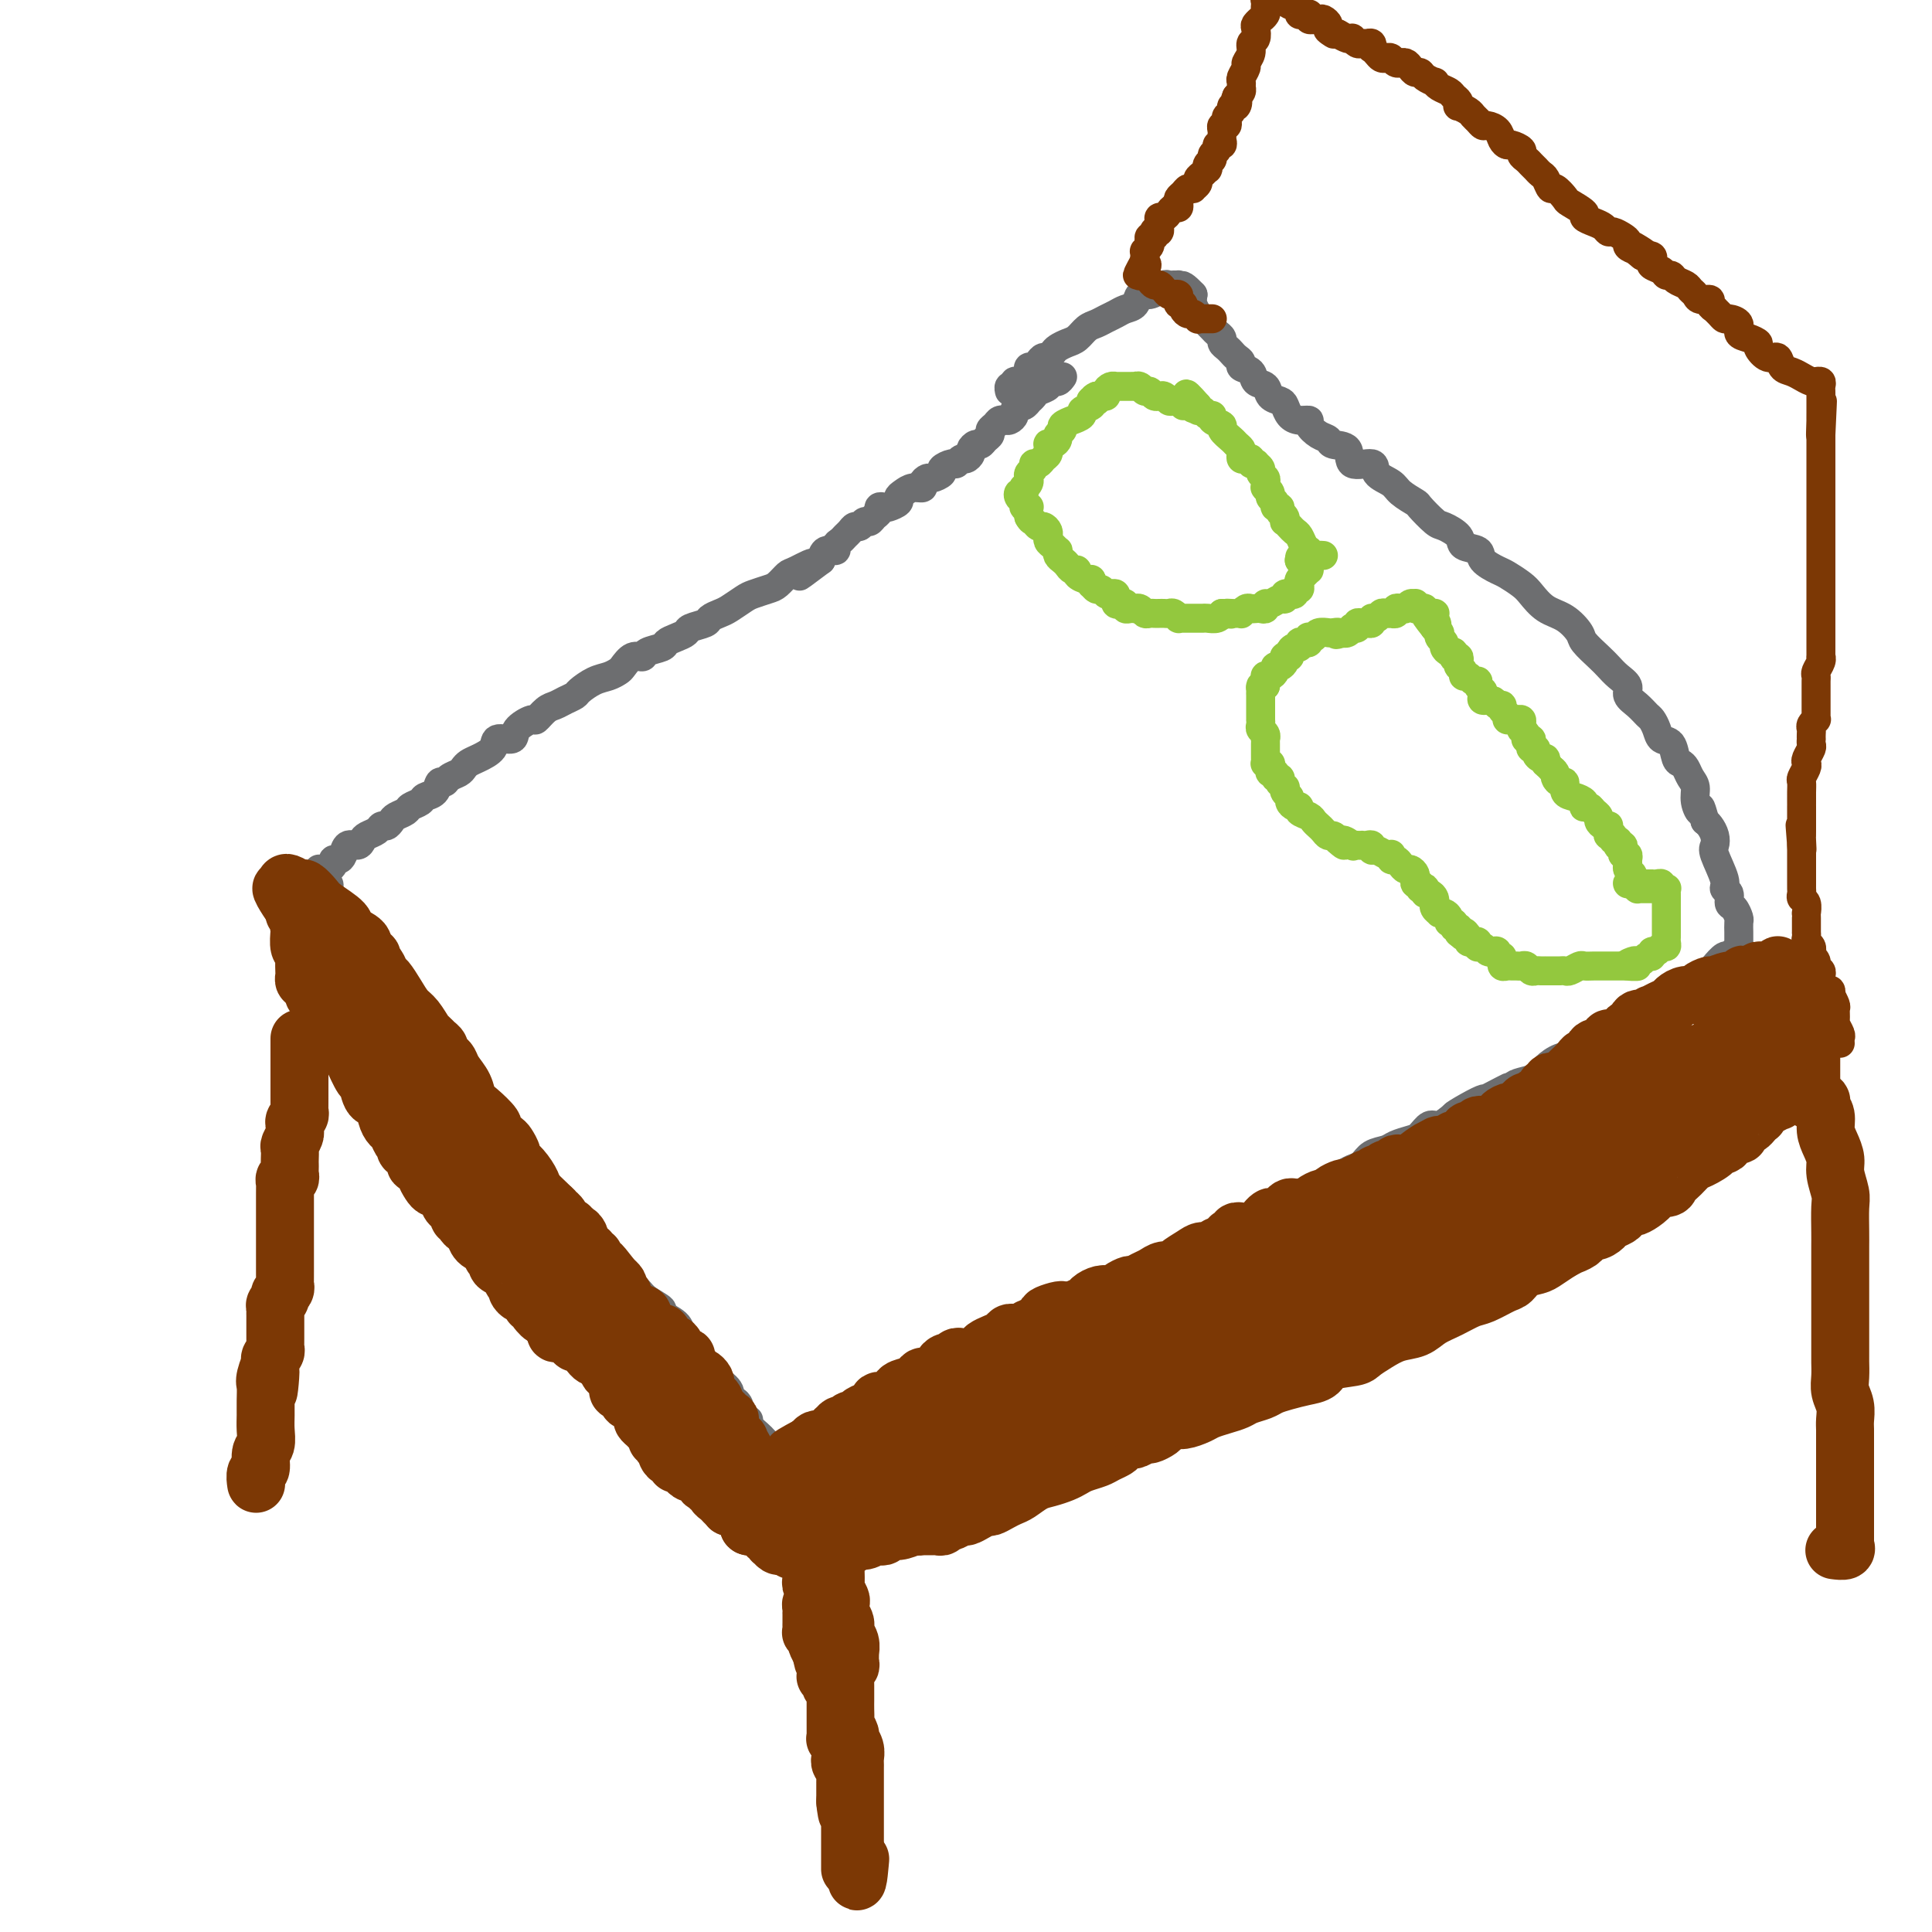 <svg viewBox='0 0 400 400' version='1.1' xmlns='http://www.w3.org/2000/svg' xmlns:xlink='http://www.w3.org/1999/xlink'><g fill='none' stroke='#6D6E70' stroke-width='6' stroke-linecap='round' stroke-linejoin='round'><path d='M220,78c-0.300,0.424 -0.600,0.849 -1,1c-0.400,0.151 -0.898,0.030 -1,0c-0.102,-0.030 0.194,0.033 0,0c-0.194,-0.033 -0.879,-0.163 -1,0c-0.121,0.163 0.322,0.617 0,1c-0.322,0.383 -1.410,0.695 -2,1c-0.590,0.305 -0.683,0.603 -1,1c-0.317,0.397 -0.860,0.894 -1,1c-0.140,0.106 0.121,-0.179 0,0c-0.121,0.179 -0.624,0.822 -1,1c-0.376,0.178 -0.627,-0.110 -1,0c-0.373,0.110 -0.870,0.618 -1,1c-0.130,0.382 0.106,0.637 0,1c-0.106,0.363 -0.553,0.832 -1,1c-0.447,0.168 -0.894,0.034 -1,0c-0.106,-0.034 0.130,0.032 0,0c-0.130,-0.032 -0.626,-0.164 -1,0c-0.374,0.164 -0.625,0.622 -1,1c-0.375,0.378 -0.874,0.675 -1,1c-0.126,0.325 0.120,0.679 0,1c-0.120,0.321 -0.606,0.611 -1,1c-0.394,0.389 -0.697,0.879 -1,1c-0.303,0.121 -0.606,-0.126 -1,0c-0.394,0.126 -0.879,0.626 -1,1c-0.121,0.374 0.124,0.621 0,1c-0.124,0.379 -0.616,0.889 -1,1c-0.384,0.111 -0.661,-0.178 -1,0c-0.339,0.178 -0.739,0.822 -1,1c-0.261,0.178 -0.384,-0.111 -1,0c-0.616,0.111 -1.724,0.621 -2,1c-0.276,0.379 0.282,0.627 0,1c-0.282,0.373 -1.402,0.870 -2,1c-0.598,0.130 -0.674,-0.106 -1,0c-0.326,0.106 -0.901,0.553 -1,1c-0.099,0.447 0.276,0.893 0,1c-0.276,0.107 -1.205,-0.125 -2,0c-0.795,0.125 -1.455,0.608 -2,1c-0.545,0.392 -0.973,0.693 -1,1c-0.027,0.307 0.347,0.621 0,1c-0.347,0.379 -1.417,0.822 -2,1c-0.583,0.178 -0.681,0.090 -1,0c-0.319,-0.090 -0.859,-0.183 -1,0c-0.141,0.183 0.117,0.641 0,1c-0.117,0.359 -0.609,0.617 -1,1c-0.391,0.383 -0.682,0.890 -1,1c-0.318,0.110 -0.663,-0.178 -1,0c-0.337,0.178 -0.667,0.821 -1,1c-0.333,0.179 -0.668,-0.107 -1,0c-0.332,0.107 -0.662,0.607 -1,1c-0.338,0.393 -0.686,0.678 -1,1c-0.314,0.322 -0.595,0.680 -1,1c-0.405,0.320 -0.933,0.601 -1,1c-0.067,0.399 0.328,0.915 0,1c-0.328,0.085 -1.379,-0.261 -2,0c-0.621,0.261 -0.810,1.131 -1,2'/><path d='M170,116c-8.031,6.053 -3.109,2.185 -2,1c1.109,-1.185 -1.594,0.313 -3,1c-1.406,0.687 -1.516,0.564 -2,1c-0.484,0.436 -1.341,1.430 -2,2c-0.659,0.570 -1.121,0.716 -2,1c-0.879,0.284 -2.176,0.706 -3,1c-0.824,0.294 -1.174,0.460 -2,1c-0.826,0.540 -2.127,1.454 -3,2c-0.873,0.546 -1.318,0.724 -2,1c-0.682,0.276 -1.600,0.651 -2,1c-0.400,0.349 -0.283,0.671 -1,1c-0.717,0.329 -2.270,0.666 -3,1c-0.730,0.334 -0.637,0.667 -1,1c-0.363,0.333 -1.182,0.668 -2,1c-0.818,0.332 -1.637,0.662 -2,1c-0.363,0.338 -0.272,0.686 -1,1c-0.728,0.314 -2.274,0.595 -3,1c-0.726,0.405 -0.631,0.935 -1,1c-0.369,0.065 -1.204,-0.334 -2,0c-0.796,0.334 -1.555,1.403 -2,2c-0.445,0.597 -0.577,0.723 -1,1c-0.423,0.277 -1.139,0.704 -2,1c-0.861,0.296 -1.869,0.461 -3,1c-1.131,0.539 -2.386,1.453 -3,2c-0.614,0.547 -0.589,0.729 -1,1c-0.411,0.271 -1.260,0.631 -2,1c-0.740,0.369 -1.372,0.745 -2,1c-0.628,0.255 -1.251,0.388 -2,1c-0.749,0.612 -1.623,1.704 -2,2c-0.377,0.296 -0.256,-0.202 -1,0c-0.744,0.202 -2.352,1.105 -3,2c-0.648,0.895 -0.334,1.784 -1,2c-0.666,0.216 -2.311,-0.240 -3,0c-0.689,0.240 -0.421,1.178 -1,2c-0.579,0.822 -2.004,1.529 -3,2c-0.996,0.471 -1.562,0.705 -2,1c-0.438,0.295 -0.748,0.652 -1,1c-0.252,0.348 -0.448,0.689 -1,1c-0.552,0.311 -1.461,0.594 -2,1c-0.539,0.406 -0.706,0.935 -1,1c-0.294,0.065 -0.713,-0.333 -1,0c-0.287,0.333 -0.443,1.399 -1,2c-0.557,0.601 -1.515,0.739 -2,1c-0.485,0.261 -0.497,0.647 -1,1c-0.503,0.353 -1.497,0.673 -2,1c-0.503,0.327 -0.516,0.661 -1,1c-0.484,0.339 -1.438,0.682 -2,1c-0.562,0.318 -0.732,0.610 -1,1c-0.268,0.390 -0.635,0.878 -1,1c-0.365,0.122 -0.727,-0.121 -1,0c-0.273,0.121 -0.458,0.605 -1,1c-0.542,0.395 -1.441,0.701 -2,1c-0.559,0.299 -0.780,0.592 -1,1c-0.220,0.408 -0.441,0.932 -1,1c-0.559,0.068 -1.455,-0.319 -2,0c-0.545,0.319 -0.737,1.343 -1,2c-0.263,0.657 -0.595,0.947 -1,1c-0.405,0.053 -0.883,-0.129 -1,0c-0.117,0.129 0.126,0.571 0,1c-0.126,0.429 -0.622,0.846 -1,1c-0.378,0.154 -0.637,0.044 -1,0c-0.363,-0.044 -0.829,-0.022 -1,0c-0.171,0.022 -0.046,0.044 0,0c0.046,-0.044 0.013,-0.156 0,0c-0.013,0.156 -0.007,0.578 0,1'/><path d='M66,181c-5.707,4.266 -1.473,0.932 0,0c1.473,-0.932 0.185,0.538 0,1c-0.185,0.462 0.734,-0.083 1,0c0.266,0.083 -0.121,0.796 0,1c0.121,0.204 0.750,-0.100 1,0c0.250,0.100 0.122,0.604 0,1c-0.122,0.396 -0.239,0.683 0,1c0.239,0.317 0.835,0.662 1,1c0.165,0.338 -0.099,0.668 0,1c0.099,0.332 0.563,0.666 1,1c0.437,0.334 0.849,0.668 1,1c0.151,0.332 0.041,0.662 0,1c-0.041,0.338 -0.012,0.682 0,1c0.012,0.318 0.006,0.609 0,1c-0.006,0.391 -0.013,0.883 0,1c0.013,0.117 0.045,-0.141 0,0c-0.045,0.141 -0.166,0.682 0,1c0.166,0.318 0.619,0.414 1,1c0.381,0.586 0.689,1.663 1,2c0.311,0.337 0.623,-0.065 1,0c0.377,0.065 0.818,0.596 1,1c0.182,0.404 0.104,0.682 0,1c-0.104,0.318 -0.236,0.677 0,1c0.236,0.323 0.838,0.611 1,1c0.162,0.389 -0.115,0.878 0,1c0.115,0.122 0.623,-0.122 1,0c0.377,0.122 0.622,0.609 1,1c0.378,0.391 0.889,0.686 1,1c0.111,0.314 -0.177,0.647 0,1c0.177,0.353 0.821,0.725 1,1c0.179,0.275 -0.106,0.451 0,1c0.106,0.549 0.602,1.471 1,2c0.398,0.529 0.699,0.667 1,1c0.301,0.333 0.601,0.863 1,1c0.399,0.137 0.898,-0.118 1,0c0.102,0.118 -0.194,0.608 0,1c0.194,0.392 0.878,0.686 1,1c0.122,0.314 -0.320,0.648 0,1c0.320,0.352 1.400,0.720 2,1c0.600,0.280 0.720,0.470 1,1c0.280,0.530 0.720,1.399 1,2c0.280,0.601 0.401,0.935 1,1c0.599,0.065 1.677,-0.138 2,0c0.323,0.138 -0.110,0.615 0,1c0.110,0.385 0.764,0.676 1,1c0.236,0.324 0.053,0.682 0,1c-0.053,0.318 0.022,0.596 0,1c-0.022,0.404 -0.142,0.934 0,1c0.142,0.066 0.545,-0.333 1,0c0.455,0.333 0.962,1.399 1,2c0.038,0.601 -0.393,0.738 0,1c0.393,0.262 1.611,0.647 2,1c0.389,0.353 -0.049,0.672 0,1c0.049,0.328 0.585,0.665 1,1c0.415,0.335 0.707,0.667 1,1'/><path d='M99,231c4.179,5.263 2.625,2.919 2,2c-0.625,-0.919 -0.322,-0.415 0,0c0.322,0.415 0.664,0.740 1,1c0.336,0.260 0.667,0.454 1,1c0.333,0.546 0.669,1.444 1,2c0.331,0.556 0.656,0.769 1,1c0.344,0.231 0.708,0.481 1,1c0.292,0.519 0.511,1.309 1,2c0.489,0.691 1.248,1.284 2,2c0.752,0.716 1.497,1.554 2,2c0.503,0.446 0.765,0.501 1,1c0.235,0.499 0.444,1.442 1,2c0.556,0.558 1.458,0.731 2,1c0.542,0.269 0.722,0.635 1,1c0.278,0.365 0.652,0.728 1,1c0.348,0.272 0.669,0.453 1,1c0.331,0.547 0.671,1.461 1,2c0.329,0.539 0.647,0.703 1,1c0.353,0.297 0.741,0.727 1,1c0.259,0.273 0.388,0.388 1,1c0.612,0.612 1.708,1.721 2,2c0.292,0.279 -0.221,-0.273 0,0c0.221,0.273 1.176,1.372 2,2c0.824,0.628 1.517,0.787 2,1c0.483,0.213 0.754,0.481 1,1c0.246,0.519 0.466,1.290 1,2c0.534,0.710 1.383,1.359 2,2c0.617,0.641 1.002,1.275 2,2c0.998,0.725 2.610,1.542 3,2c0.390,0.458 -0.443,0.559 0,1c0.443,0.441 2.160,1.222 3,2c0.840,0.778 0.803,1.552 1,2c0.197,0.448 0.629,0.571 1,1c0.371,0.429 0.681,1.166 1,2c0.319,0.834 0.648,1.767 1,2c0.352,0.233 0.729,-0.233 1,0c0.271,0.233 0.436,1.166 1,2c0.564,0.834 1.527,1.567 2,2c0.473,0.433 0.457,0.564 1,1c0.543,0.436 1.647,1.178 2,2c0.353,0.822 -0.045,1.726 0,2c0.045,0.274 0.533,-0.080 1,0c0.467,0.080 0.914,0.595 1,1c0.086,0.405 -0.189,0.699 0,1c0.189,0.301 0.842,0.609 1,1c0.158,0.391 -0.179,0.864 0,1c0.179,0.136 0.874,-0.066 1,0c0.126,0.066 -0.317,0.399 0,1c0.317,0.601 1.394,1.471 2,2c0.606,0.529 0.739,0.719 1,1c0.261,0.281 0.648,0.653 1,1c0.352,0.347 0.668,0.667 1,1c0.332,0.333 0.681,0.678 1,1c0.319,0.322 0.608,0.622 1,1c0.392,0.378 0.889,0.833 1,1c0.111,0.167 -0.162,0.045 0,0c0.162,-0.045 0.761,-0.013 1,0c0.239,0.013 0.120,0.006 0,0'/><path d='M164,303c10.295,11.137 3.532,2.981 1,0c-2.532,-2.981 -0.834,-0.787 0,0c0.834,0.787 0.804,0.166 1,0c0.196,-0.166 0.618,0.124 1,0c0.382,-0.124 0.725,-0.662 1,-1c0.275,-0.338 0.482,-0.475 1,-1c0.518,-0.525 1.345,-1.436 2,-2c0.655,-0.564 1.136,-0.781 2,-1c0.864,-0.219 2.110,-0.441 3,-1c0.890,-0.559 1.422,-1.454 2,-2c0.578,-0.546 1.201,-0.743 2,-1c0.799,-0.257 1.774,-0.576 2,-1c0.226,-0.424 -0.297,-0.954 0,-1c0.297,-0.046 1.415,0.392 2,0c0.585,-0.392 0.637,-1.614 1,-2c0.363,-0.386 1.037,0.066 2,0c0.963,-0.066 2.216,-0.648 3,-1c0.784,-0.352 1.101,-0.475 2,-1c0.899,-0.525 2.380,-1.454 3,-2c0.620,-0.546 0.378,-0.710 1,-1c0.622,-0.290 2.106,-0.708 3,-1c0.894,-0.292 1.197,-0.460 2,-1c0.803,-0.540 2.107,-1.454 3,-2c0.893,-0.546 1.376,-0.725 2,-1c0.624,-0.275 1.389,-0.647 2,-1c0.611,-0.353 1.067,-0.686 2,-1c0.933,-0.314 2.343,-0.609 3,-1c0.657,-0.391 0.560,-0.878 1,-1c0.440,-0.122 1.418,0.121 2,0c0.582,-0.121 0.770,-0.606 1,-1c0.230,-0.394 0.502,-0.696 1,-1c0.498,-0.304 1.220,-0.610 2,-1c0.780,-0.390 1.616,-0.864 2,-1c0.384,-0.136 0.315,0.066 1,0c0.685,-0.066 2.125,-0.402 3,-1c0.875,-0.598 1.186,-1.460 2,-2c0.814,-0.540 2.132,-0.759 3,-1c0.868,-0.241 1.285,-0.503 2,-1c0.715,-0.497 1.726,-1.230 3,-2c1.274,-0.770 2.810,-1.576 4,-2c1.190,-0.424 2.033,-0.466 3,-1c0.967,-0.534 2.057,-1.560 3,-2c0.943,-0.440 1.740,-0.292 3,-1c1.260,-0.708 2.985,-2.270 4,-3c1.015,-0.730 1.321,-0.629 2,-1c0.679,-0.371 1.733,-1.216 3,-2c1.267,-0.784 2.748,-1.507 4,-2c1.252,-0.493 2.275,-0.757 3,-1c0.725,-0.243 1.153,-0.464 2,-1c0.847,-0.536 2.114,-1.386 3,-2c0.886,-0.614 1.392,-0.991 2,-1c0.608,-0.009 1.318,0.349 2,0c0.682,-0.349 1.336,-1.407 2,-2c0.664,-0.593 1.337,-0.722 2,-1c0.663,-0.278 1.317,-0.704 2,-1c0.683,-0.296 1.394,-0.461 2,-1c0.606,-0.539 1.107,-1.453 2,-2c0.893,-0.547 2.179,-0.729 3,-1c0.821,-0.271 1.178,-0.631 2,-1c0.822,-0.369 2.110,-0.745 3,-1c0.890,-0.255 1.383,-0.388 2,-1c0.617,-0.612 1.358,-1.703 2,-2c0.642,-0.297 1.183,0.201 2,0c0.817,-0.201 1.908,-1.100 3,-2'/><path d='M301,231c21.486,-11.241 6.702,-3.344 2,-1c-4.702,2.344 0.678,-0.863 3,-2c2.322,-1.137 1.585,-0.202 2,0c0.415,0.202 1.983,-0.330 3,-1c1.017,-0.670 1.482,-1.479 2,-2c0.518,-0.521 1.087,-0.754 2,-1c0.913,-0.246 2.169,-0.504 3,-1c0.831,-0.496 1.238,-1.231 2,-2c0.762,-0.769 1.880,-1.572 3,-2c1.120,-0.428 2.244,-0.482 3,-1c0.756,-0.518 1.146,-1.501 2,-2c0.854,-0.499 2.172,-0.514 3,-1c0.828,-0.486 1.166,-1.443 2,-2c0.834,-0.557 2.163,-0.712 3,-1c0.837,-0.288 1.183,-0.707 2,-1c0.817,-0.293 2.105,-0.459 3,-1c0.895,-0.541 1.396,-1.458 2,-2c0.604,-0.542 1.313,-0.708 2,-1c0.687,-0.292 1.354,-0.708 2,-1c0.646,-0.292 1.271,-0.458 2,-1c0.729,-0.542 1.561,-1.459 2,-2c0.439,-0.541 0.485,-0.704 1,-1c0.515,-0.296 1.500,-0.724 2,-1c0.500,-0.276 0.516,-0.400 1,-1c0.484,-0.600 1.436,-1.677 2,-2c0.564,-0.323 0.740,0.107 1,0c0.260,-0.107 0.606,-0.749 1,-1c0.394,-0.251 0.838,-0.109 1,0c0.162,0.109 0.044,0.185 0,0c-0.044,-0.185 -0.012,-0.631 0,-1c0.012,-0.369 0.004,-0.661 0,-1c-0.004,-0.339 -0.004,-0.725 0,-1c0.004,-0.275 0.011,-0.440 0,-1c-0.011,-0.560 -0.040,-1.516 0,-2c0.040,-0.484 0.150,-0.497 0,-1c-0.150,-0.503 -0.560,-1.497 -1,-2c-0.440,-0.503 -0.910,-0.516 -1,-1c-0.090,-0.484 0.200,-1.438 0,-2c-0.200,-0.562 -0.890,-0.731 -1,-1c-0.110,-0.269 0.360,-0.639 0,-2c-0.360,-1.361 -1.549,-3.713 -2,-5c-0.451,-1.287 -0.162,-1.510 0,-2c0.162,-0.490 0.197,-1.247 0,-2c-0.197,-0.753 -0.628,-1.501 -1,-2c-0.372,-0.499 -0.686,-0.750 -1,-1'/><path d='M353,170c-1.245,-4.551 -0.858,-2.427 -1,-2c-0.142,0.427 -0.811,-0.842 -1,-2c-0.189,-1.158 0.104,-2.206 0,-3c-0.104,-0.794 -0.604,-1.334 -1,-2c-0.396,-0.666 -0.687,-1.459 -1,-2c-0.313,-0.541 -0.647,-0.830 -1,-1c-0.353,-0.170 -0.725,-0.220 -1,-1c-0.275,-0.780 -0.454,-2.288 -1,-3c-0.546,-0.712 -1.458,-0.628 -2,-1c-0.542,-0.372 -0.713,-1.202 -1,-2c-0.287,-0.798 -0.688,-1.565 -1,-2c-0.312,-0.435 -0.534,-0.539 -1,-1c-0.466,-0.461 -1.175,-1.278 -2,-2c-0.825,-0.722 -1.767,-1.347 -2,-2c-0.233,-0.653 0.242,-1.334 0,-2c-0.242,-0.666 -1.201,-1.318 -2,-2c-0.799,-0.682 -1.437,-1.394 -2,-2c-0.563,-0.606 -1.049,-1.106 -2,-2c-0.951,-0.894 -2.366,-2.183 -3,-3c-0.634,-0.817 -0.486,-1.163 -1,-2c-0.514,-0.837 -1.689,-2.165 -3,-3c-1.311,-0.835 -2.759,-1.179 -4,-2c-1.241,-0.821 -2.277,-2.121 -3,-3c-0.723,-0.879 -1.133,-1.339 -2,-2c-0.867,-0.661 -2.191,-1.524 -3,-2c-0.809,-0.476 -1.104,-0.564 -2,-1c-0.896,-0.436 -2.394,-1.220 -3,-2c-0.606,-0.780 -0.321,-1.555 -1,-2c-0.679,-0.445 -2.323,-0.561 -3,-1c-0.677,-0.439 -0.389,-1.202 -1,-2c-0.611,-0.798 -2.121,-1.631 -3,-2c-0.879,-0.369 -1.126,-0.273 -2,-1c-0.874,-0.727 -2.375,-2.277 -3,-3c-0.625,-0.723 -0.374,-0.619 -1,-1c-0.626,-0.381 -2.130,-1.248 -3,-2c-0.870,-0.752 -1.106,-1.389 -2,-2c-0.894,-0.611 -2.446,-1.196 -3,-2c-0.554,-0.804 -0.108,-1.826 -1,-2c-0.892,-0.174 -3.120,0.501 -4,0c-0.880,-0.501 -0.412,-2.179 -1,-3c-0.588,-0.821 -2.233,-0.784 -3,-1c-0.767,-0.216 -0.656,-0.684 -1,-1c-0.344,-0.316 -1.142,-0.479 -2,-1c-0.858,-0.521 -1.774,-1.400 -2,-2c-0.226,-0.600 0.239,-0.920 0,-1c-0.239,-0.080 -1.181,0.082 -2,0c-0.819,-0.082 -1.514,-0.407 -2,-1c-0.486,-0.593 -0.764,-1.453 -1,-2c-0.236,-0.547 -0.429,-0.780 -1,-1c-0.571,-0.220 -1.520,-0.426 -2,-1c-0.480,-0.574 -0.492,-1.516 -1,-2c-0.508,-0.484 -1.512,-0.511 -2,-1c-0.488,-0.489 -0.459,-1.440 -1,-2c-0.541,-0.560 -1.650,-0.727 -2,-1c-0.350,-0.273 0.060,-0.650 0,-1c-0.060,-0.350 -0.590,-0.671 -1,-1c-0.410,-0.329 -0.702,-0.666 -1,-1c-0.298,-0.334 -0.604,-0.666 -1,-1c-0.396,-0.334 -0.884,-0.671 -1,-1c-0.116,-0.329 0.138,-0.651 0,-1c-0.138,-0.349 -0.668,-0.726 -1,-1c-0.332,-0.274 -0.468,-0.443 -1,-1c-0.532,-0.557 -1.462,-1.500 -2,-2c-0.538,-0.500 -0.683,-0.558 -1,-1c-0.317,-0.442 -0.805,-1.269 -1,-2c-0.195,-0.731 -0.098,-1.365 0,-2'/><path d='M247,61c-3.564,-3.823 -2.475,-0.881 -2,0c0.475,0.881 0.334,-0.300 0,-1c-0.334,-0.700 -0.863,-0.921 -1,-1c-0.137,-0.079 0.117,-0.017 0,0c-0.117,0.017 -0.604,-0.011 -1,0c-0.396,0.011 -0.700,0.060 -1,0c-0.300,-0.060 -0.595,-0.228 -1,0c-0.405,0.228 -0.920,0.852 -1,1c-0.080,0.148 0.274,-0.182 0,0c-0.274,0.182 -1.176,0.875 -2,1c-0.824,0.125 -1.572,-0.317 -2,0c-0.428,0.317 -0.537,1.395 -1,2c-0.463,0.605 -1.279,0.739 -2,1c-0.721,0.261 -1.348,0.651 -2,1c-0.652,0.349 -1.329,0.657 -2,1c-0.671,0.343 -1.335,0.722 -2,1c-0.665,0.278 -1.330,0.455 -2,1c-0.670,0.545 -1.345,1.456 -2,2c-0.655,0.544 -1.289,0.719 -2,1c-0.711,0.281 -1.500,0.666 -2,1c-0.500,0.334 -0.711,0.615 -1,1c-0.289,0.385 -0.655,0.873 -1,1c-0.345,0.127 -0.667,-0.107 -1,0c-0.333,0.107 -0.677,0.554 -1,1c-0.323,0.446 -0.627,0.889 -1,1c-0.373,0.111 -0.817,-0.110 -1,0c-0.183,0.110 -0.106,0.551 0,1c0.106,0.449 0.240,0.905 0,1c-0.240,0.095 -0.853,-0.172 -1,0c-0.147,0.172 0.172,0.782 0,1c-0.172,0.218 -0.834,0.043 -1,0c-0.166,-0.043 0.166,0.045 0,0c-0.166,-0.045 -0.829,-0.222 -1,0c-0.171,0.222 0.150,0.843 0,1c-0.150,0.157 -0.771,-0.150 -1,0c-0.229,0.150 -0.065,0.757 0,1c0.065,0.243 0.033,0.121 0,0'/></g>
<g fill='none' stroke='#7C3805' stroke-width='12' stroke-linecap='round' stroke-linejoin='round'><path d='M167,307c0.422,0.024 0.844,0.048 1,0c0.156,-0.048 0.046,-0.167 0,0c-0.046,0.167 -0.027,0.621 0,1c0.027,0.379 0.063,0.682 0,1c-0.063,0.318 -0.223,0.652 0,1c0.223,0.348 0.829,0.709 1,1c0.171,0.291 -0.094,0.512 0,1c0.094,0.488 0.547,1.244 1,2c0.453,0.756 0.905,1.513 1,2c0.095,0.487 -0.166,0.705 0,1c0.166,0.295 0.761,0.668 1,1c0.239,0.332 0.123,0.625 0,1c-0.123,0.375 -0.254,0.834 0,1c0.254,0.166 0.893,0.041 1,0c0.107,-0.041 -0.320,0.004 0,0c0.320,-0.004 1.385,-0.057 2,0c0.615,0.057 0.781,0.225 1,0c0.219,-0.225 0.493,-0.844 1,-1c0.507,-0.156 1.249,0.150 2,0c0.751,-0.150 1.513,-0.758 2,-1c0.487,-0.242 0.700,-0.120 1,0c0.300,0.120 0.689,0.238 1,0c0.311,-0.238 0.545,-0.833 1,-1c0.455,-0.167 1.130,0.095 2,0c0.870,-0.095 1.935,-0.548 3,-1'/><path d='M189,316c2.797,-0.619 1.288,-0.166 1,0c-0.288,0.166 0.644,0.045 1,0c0.356,-0.045 0.137,-0.012 0,0c-0.137,0.012 -0.190,0.004 0,0c0.190,-0.004 0.624,-0.005 1,0c0.376,0.005 0.692,0.015 1,0c0.308,-0.015 0.606,-0.056 1,0c0.394,0.056 0.883,0.207 1,0c0.117,-0.207 -0.138,-0.773 0,-1c0.138,-0.227 0.670,-0.116 1,0c0.330,0.116 0.460,0.237 1,0c0.540,-0.237 1.492,-0.833 2,-1c0.508,-0.167 0.573,0.096 1,0c0.427,-0.096 1.217,-0.551 2,-1c0.783,-0.449 1.560,-0.893 2,-1c0.440,-0.107 0.544,0.122 1,0c0.456,-0.122 1.266,-0.596 2,-1c0.734,-0.404 1.394,-0.738 2,-1c0.606,-0.262 1.160,-0.451 2,-1c0.840,-0.549 1.967,-1.456 3,-2c1.033,-0.544 1.971,-0.723 3,-1c1.029,-0.277 2.148,-0.652 3,-1c0.852,-0.348 1.436,-0.671 2,-1c0.564,-0.329 1.107,-0.665 2,-1c0.893,-0.335 2.137,-0.668 3,-1c0.863,-0.332 1.345,-0.664 2,-1c0.655,-0.336 1.484,-0.678 2,-1c0.516,-0.322 0.720,-0.626 1,-1c0.280,-0.374 0.637,-0.817 1,-1c0.363,-0.183 0.731,-0.105 1,0c0.269,0.105 0.438,0.236 1,0c0.562,-0.236 1.516,-0.838 2,-1c0.484,-0.162 0.499,0.115 1,0c0.501,-0.115 1.489,-0.622 2,-1c0.511,-0.378 0.545,-0.626 1,-1c0.455,-0.374 1.332,-0.874 2,-1c0.668,-0.126 1.128,0.121 2,0c0.872,-0.121 2.158,-0.610 3,-1c0.842,-0.390 1.241,-0.682 2,-1c0.759,-0.318 1.879,-0.663 3,-1c1.121,-0.337 2.242,-0.668 3,-1c0.758,-0.332 1.154,-0.667 2,-1c0.846,-0.333 2.142,-0.666 3,-1c0.858,-0.334 1.276,-0.671 2,-1c0.724,-0.329 1.752,-0.652 3,-1c1.248,-0.348 2.714,-0.723 4,-1c1.286,-0.277 2.391,-0.458 3,-1c0.609,-0.542 0.721,-1.444 2,-2c1.279,-0.556 3.725,-0.764 5,-1c1.275,-0.236 1.379,-0.500 2,-1c0.621,-0.500 1.757,-1.236 3,-2c1.243,-0.764 2.591,-1.557 4,-2c1.409,-0.443 2.879,-0.537 4,-1c1.121,-0.463 1.893,-1.294 3,-2c1.107,-0.706 2.548,-1.287 4,-2c1.452,-0.713 2.916,-1.557 4,-2c1.084,-0.443 1.789,-0.486 3,-1c1.211,-0.514 2.929,-1.499 4,-2c1.071,-0.501 1.497,-0.518 2,-1c0.503,-0.482 1.083,-1.428 2,-2c0.917,-0.572 2.170,-0.769 3,-1c0.830,-0.231 1.237,-0.494 2,-1c0.763,-0.506 1.881,-1.253 3,-2'/><path d='M323,259c7.789,-4.067 2.262,-1.734 1,-1c-1.262,0.734 1.741,-0.132 3,-1c1.259,-0.868 0.775,-1.738 1,-2c0.225,-0.262 1.159,0.085 2,0c0.841,-0.085 1.587,-0.601 2,-1c0.413,-0.399 0.491,-0.681 1,-1c0.509,-0.319 1.448,-0.676 2,-1c0.552,-0.324 0.716,-0.615 1,-1c0.284,-0.385 0.686,-0.864 1,-1c0.314,-0.136 0.540,0.069 1,0c0.460,-0.069 1.155,-0.413 2,-1c0.845,-0.587 1.840,-1.417 2,-2c0.160,-0.583 -0.515,-0.920 0,-1c0.515,-0.080 2.219,0.096 3,0c0.781,-0.096 0.638,-0.463 1,-1c0.362,-0.537 1.230,-1.244 2,-2c0.770,-0.756 1.443,-1.559 2,-2c0.557,-0.441 0.999,-0.518 2,-1c1.001,-0.482 2.563,-1.368 3,-2c0.437,-0.632 -0.251,-1.009 0,-1c0.251,0.009 1.439,0.405 2,0c0.561,-0.405 0.493,-1.611 1,-2c0.507,-0.389 1.589,0.040 2,0c0.411,-0.040 0.151,-0.549 0,-1c-0.151,-0.451 -0.195,-0.843 0,-1c0.195,-0.157 0.627,-0.080 1,0c0.373,0.080 0.688,0.162 1,0c0.312,-0.162 0.623,-0.569 1,-1c0.377,-0.431 0.821,-0.885 1,-1c0.179,-0.115 0.094,0.109 0,0c-0.094,-0.109 -0.196,-0.550 0,-1c0.196,-0.450 0.692,-0.909 1,-1c0.308,-0.091 0.430,0.187 1,0c0.570,-0.187 1.588,-0.837 2,-1c0.412,-0.163 0.218,0.163 0,0c-0.218,-0.163 -0.461,-0.813 0,-1c0.461,-0.187 1.625,0.090 2,0c0.375,-0.090 -0.039,-0.546 0,-1c0.039,-0.454 0.532,-0.905 1,-1c0.468,-0.095 0.910,0.167 1,0c0.090,-0.167 -0.172,-0.762 0,-1c0.172,-0.238 0.778,-0.119 1,0c0.222,0.119 0.059,0.239 0,0c-0.059,-0.239 -0.016,-0.837 0,-1c0.016,-0.163 0.004,0.110 0,0c-0.004,-0.110 -0.001,-0.603 0,-1c0.001,-0.397 0.001,-0.699 0,-1c-0.001,-0.301 -0.004,-0.602 0,-1c0.004,-0.398 0.015,-0.894 0,-1c-0.015,-0.106 -0.057,0.179 0,0c0.057,-0.179 0.211,-0.821 0,-1c-0.211,-0.179 -0.788,0.106 -1,0c-0.212,-0.106 -0.061,-0.602 0,-1c0.061,-0.398 0.030,-0.699 0,-1'/><path d='M372,216c0.004,-1.417 0.015,-0.958 0,-1c-0.015,-0.042 -0.057,-0.585 0,-1c0.057,-0.415 0.212,-0.700 0,-1c-0.212,-0.300 -0.793,-0.613 -1,-1c-0.207,-0.387 -0.041,-0.849 0,-1c0.041,-0.151 -0.042,0.009 0,0c0.042,-0.009 0.208,-0.189 0,-1c-0.208,-0.811 -0.792,-2.255 -1,-3c-0.208,-0.745 -0.042,-0.791 0,-1c0.042,-0.209 -0.040,-0.582 0,-1c0.040,-0.418 0.203,-0.882 0,-1c-0.203,-0.118 -0.772,0.109 -1,0c-0.228,-0.109 -0.114,-0.555 0,-1c0.114,-0.445 0.227,-0.891 0,-1c-0.227,-0.109 -0.796,0.118 -1,0c-0.204,-0.118 -0.044,-0.582 0,-1c0.044,-0.418 -0.029,-0.791 0,-1c0.029,-0.209 0.162,-0.253 0,0c-0.162,0.253 -0.617,0.804 -1,1c-0.383,0.196 -0.694,0.039 -1,0c-0.306,-0.039 -0.607,0.042 -1,0c-0.393,-0.042 -0.879,-0.207 -1,0c-0.121,0.207 0.121,0.787 0,1c-0.121,0.213 -0.606,0.061 -1,0c-0.394,-0.061 -0.697,-0.030 -1,0'/><path d='M362,202c-1.423,-0.375 -0.982,-0.311 -1,0c-0.018,0.311 -0.495,0.871 -1,1c-0.505,0.129 -1.038,-0.172 -2,0c-0.962,0.172 -2.355,0.816 -3,1c-0.645,0.184 -0.544,-0.091 -1,0c-0.456,0.091 -1.469,0.549 -2,1c-0.531,0.451 -0.578,0.894 -1,1c-0.422,0.106 -1.217,-0.125 -2,0c-0.783,0.125 -1.554,0.607 -2,1c-0.446,0.393 -0.566,0.698 -1,1c-0.434,0.302 -1.181,0.601 -2,1c-0.819,0.399 -1.711,0.900 -2,1c-0.289,0.100 0.025,-0.199 0,0c-0.025,0.199 -0.388,0.898 -1,1c-0.612,0.102 -1.474,-0.393 -2,0c-0.526,0.393 -0.718,1.675 -1,2c-0.282,0.325 -0.654,-0.306 -1,0c-0.346,0.306 -0.667,1.549 -1,2c-0.333,0.451 -0.680,0.111 -1,0c-0.320,-0.111 -0.614,0.007 -1,0c-0.386,-0.007 -0.863,-0.138 -1,0c-0.137,0.138 0.065,0.544 0,1c-0.065,0.456 -0.398,0.961 -1,1c-0.602,0.039 -1.475,-0.389 -2,0c-0.525,0.389 -0.704,1.596 -1,2c-0.296,0.404 -0.709,0.007 -1,0c-0.291,-0.007 -0.459,0.377 -1,1c-0.541,0.623 -1.455,1.486 -2,2c-0.545,0.514 -0.719,0.678 -1,1c-0.281,0.322 -0.667,0.803 -1,1c-0.333,0.197 -0.611,0.109 -1,0c-0.389,-0.109 -0.888,-0.241 -1,0c-0.112,0.241 0.163,0.853 0,1c-0.163,0.147 -0.765,-0.172 -1,0c-0.235,0.172 -0.105,0.835 0,1c0.105,0.165 0.183,-0.167 0,0c-0.183,0.167 -0.627,0.833 -1,1c-0.373,0.167 -0.673,-0.167 -1,0c-0.327,0.167 -0.679,0.833 -1,1c-0.321,0.167 -0.609,-0.166 -1,0c-0.391,0.166 -0.883,0.832 -1,1c-0.117,0.168 0.141,-0.161 0,0c-0.141,0.161 -0.681,0.813 -1,1c-0.319,0.187 -0.418,-0.090 -1,0c-0.582,0.090 -1.647,0.546 -2,1c-0.353,0.454 0.008,0.905 0,1c-0.008,0.095 -0.383,-0.167 -1,0c-0.617,0.167 -1.476,0.762 -2,1c-0.524,0.238 -0.714,0.119 -1,0c-0.286,-0.119 -0.668,-0.238 -1,0c-0.332,0.238 -0.615,0.834 -1,1c-0.385,0.166 -0.873,-0.099 -1,0c-0.127,0.099 0.106,0.561 0,1c-0.106,0.439 -0.552,0.854 -1,1c-0.448,0.146 -0.897,0.024 -1,0c-0.103,-0.024 0.141,0.049 0,0c-0.141,-0.049 -0.667,-0.219 -1,0c-0.333,0.219 -0.474,0.828 -1,1c-0.526,0.172 -1.436,-0.094 -2,0c-0.564,0.094 -0.782,0.547 -1,1'/><path d='M297,238c-6.750,4.128 -2.624,0.949 -1,0c1.624,-0.949 0.748,0.333 0,1c-0.748,0.667 -1.366,0.719 -2,1c-0.634,0.281 -1.283,0.792 -2,1c-0.717,0.208 -1.501,0.112 -2,0c-0.499,-0.112 -0.711,-0.241 -1,0c-0.289,0.241 -0.655,0.853 -1,1c-0.345,0.147 -0.670,-0.172 -1,0c-0.330,0.172 -0.666,0.835 -1,1c-0.334,0.165 -0.667,-0.167 -1,0c-0.333,0.167 -0.667,0.833 -1,1c-0.333,0.167 -0.667,-0.165 -1,0c-0.333,0.165 -0.666,0.828 -1,1c-0.334,0.172 -0.671,-0.147 -1,0c-0.329,0.147 -0.652,0.761 -1,1c-0.348,0.239 -0.722,0.102 -1,0c-0.278,-0.102 -0.459,-0.168 -1,0c-0.541,0.168 -1.440,0.571 -2,1c-0.560,0.429 -0.779,0.886 -1,1c-0.221,0.114 -0.444,-0.113 -1,0c-0.556,0.113 -1.444,0.565 -2,1c-0.556,0.435 -0.779,0.851 -1,1c-0.221,0.149 -0.440,0.029 -1,0c-0.560,-0.029 -1.459,0.031 -2,0c-0.541,-0.031 -0.722,-0.153 -1,0c-0.278,0.153 -0.653,0.581 -1,1c-0.347,0.419 -0.667,0.830 -1,1c-0.333,0.170 -0.680,0.101 -1,0c-0.320,-0.101 -0.614,-0.234 -1,0c-0.386,0.234 -0.863,0.833 -1,1c-0.137,0.167 0.065,-0.099 0,0c-0.065,0.099 -0.396,0.562 -1,1c-0.604,0.438 -1.481,0.850 -2,1c-0.519,0.150 -0.679,0.039 -1,0c-0.321,-0.039 -0.803,-0.007 -1,0c-0.197,0.007 -0.108,-0.013 0,0c0.108,0.013 0.236,0.059 0,0c-0.236,-0.059 -0.837,-0.222 -1,0c-0.163,0.222 0.111,0.829 0,1c-0.111,0.171 -0.606,-0.094 -1,0c-0.394,0.094 -0.686,0.546 -1,1c-0.314,0.454 -0.649,0.908 -1,1c-0.351,0.092 -0.718,-0.179 -1,0c-0.282,0.179 -0.480,0.808 -1,1c-0.520,0.192 -1.361,-0.055 -2,0c-0.639,0.055 -1.077,0.410 -2,1c-0.923,0.590 -2.330,1.415 -3,2c-0.670,0.585 -0.603,0.931 -1,1c-0.397,0.069 -1.257,-0.140 -2,0c-0.743,0.140 -1.368,0.629 -2,1c-0.632,0.371 -1.269,0.625 -2,1c-0.731,0.375 -1.554,0.871 -2,1c-0.446,0.129 -0.514,-0.109 -1,0c-0.486,0.109 -1.390,0.564 -2,1c-0.610,0.436 -0.927,0.852 -1,1c-0.073,0.148 0.098,0.029 0,0c-0.098,-0.029 -0.464,0.034 -1,0c-0.536,-0.034 -1.242,-0.163 -2,0c-0.758,0.163 -1.568,0.618 -2,1c-0.432,0.382 -0.487,0.690 -1,1c-0.513,0.310 -1.484,0.622 -2,1c-0.516,0.378 -0.576,0.822 -1,1c-0.424,0.178 -1.212,0.089 -2,0'/><path d='M220,272c-12.014,5.271 -3.548,1.450 -1,0c2.548,-1.450 -0.823,-0.528 -2,0c-1.177,0.528 -0.162,0.662 0,1c0.162,0.338 -0.530,0.879 -1,1c-0.470,0.121 -0.717,-0.178 -1,0c-0.283,0.178 -0.601,0.832 -1,1c-0.399,0.168 -0.880,-0.151 -1,0c-0.120,0.151 0.122,0.772 0,1c-0.122,0.228 -0.609,0.064 -1,0c-0.391,-0.064 -0.685,-0.028 -1,0c-0.315,0.028 -0.652,0.049 -1,0c-0.348,-0.049 -0.708,-0.168 -1,0c-0.292,0.168 -0.515,0.623 -1,1c-0.485,0.377 -1.230,0.675 -2,1c-0.770,0.325 -1.565,0.675 -2,1c-0.435,0.325 -0.512,0.623 -1,1c-0.488,0.377 -1.388,0.832 -2,1c-0.612,0.168 -0.938,0.049 -1,0c-0.062,-0.049 0.138,-0.028 0,0c-0.138,0.028 -0.615,0.063 -1,0c-0.385,-0.063 -0.677,-0.223 -1,0c-0.323,0.223 -0.677,0.829 -1,1c-0.323,0.171 -0.615,-0.094 -1,0c-0.385,0.094 -0.863,0.546 -1,1c-0.137,0.454 0.066,0.909 0,1c-0.066,0.091 -0.401,-0.183 -1,0c-0.599,0.183 -1.460,0.821 -2,1c-0.540,0.179 -0.758,-0.102 -1,0c-0.242,0.102 -0.507,0.587 -1,1c-0.493,0.413 -1.213,0.755 -2,1c-0.787,0.245 -1.642,0.394 -2,1c-0.358,0.606 -0.218,1.668 -1,2c-0.782,0.332 -2.486,-0.065 -3,0c-0.514,0.065 0.160,0.591 0,1c-0.160,0.409 -1.156,0.702 -2,1c-0.844,0.298 -1.535,0.601 -2,1c-0.465,0.399 -0.703,0.896 -1,1c-0.297,0.104 -0.654,-0.183 -1,0c-0.346,0.183 -0.680,0.838 -1,1c-0.320,0.162 -0.625,-0.168 -1,0c-0.375,0.168 -0.821,0.833 -1,1c-0.179,0.167 -0.090,-0.166 0,0c0.090,0.166 0.183,0.829 0,1c-0.183,0.171 -0.640,-0.151 -1,0c-0.360,0.151 -0.621,0.775 -1,1c-0.379,0.225 -0.875,0.050 -1,0c-0.125,-0.050 0.120,0.025 0,0c-0.120,-0.025 -0.606,-0.150 -1,0c-0.394,0.150 -0.697,0.575 -1,1'/><path d='M168,299c-8.044,4.299 -2.155,1.547 0,1c2.155,-0.547 0.578,1.110 0,2c-0.578,0.890 -0.155,1.012 0,1c0.155,-0.012 0.042,-0.157 0,0c-0.042,0.157 -0.011,0.616 0,1c0.011,0.384 0.004,0.694 0,1c-0.004,0.306 -0.005,0.607 0,1c0.005,0.393 0.015,0.879 0,1c-0.015,0.121 -0.057,-0.123 0,0c0.057,0.123 0.211,0.611 0,1c-0.211,0.389 -0.789,0.678 -1,1c-0.211,0.322 -0.056,0.677 0,1c0.056,0.323 0.014,0.615 0,1c-0.014,0.385 0.000,0.864 0,1c-0.000,0.136 -0.014,-0.069 0,0c0.014,0.069 0.056,0.413 0,1c-0.056,0.587 -0.211,1.418 0,2c0.211,0.582 0.789,0.917 1,1c0.211,0.083 0.057,-0.084 0,0c-0.057,0.084 -0.015,0.419 0,1c0.015,0.581 0.003,1.410 0,2c-0.003,0.590 0.003,0.943 0,1c-0.003,0.057 -0.015,-0.181 0,0c0.015,0.181 0.055,0.780 0,1c-0.055,0.220 -0.207,0.059 0,0c0.207,-0.059 0.773,-0.017 1,0c0.227,0.017 0.113,0.008 0,0'/><path d='M171,322c0.310,-0.085 0.619,-0.170 1,0c0.381,0.170 0.833,0.594 1,1c0.167,0.406 0.048,0.795 0,1c-0.048,0.205 -0.027,0.225 0,1c0.027,0.775 0.059,2.305 0,3c-0.059,0.695 -0.208,0.556 0,1c0.208,0.444 0.773,1.470 1,2c0.227,0.530 0.117,0.564 0,1c-0.117,0.436 -0.242,1.274 0,2c0.242,0.726 0.849,1.342 1,2c0.151,0.658 -0.156,1.360 0,2c0.156,0.640 0.775,1.218 1,2c0.225,0.782 0.057,1.768 0,2c-0.057,0.232 -0.001,-0.289 0,0c0.001,0.289 -0.052,1.387 0,2c0.052,0.613 0.210,0.741 0,1c-0.210,0.259 -0.788,0.651 -1,1c-0.212,0.349 -0.057,0.656 0,1c0.057,0.344 0.015,0.725 0,1c-0.015,0.275 -0.004,0.445 0,1c0.004,0.555 -0.000,1.496 0,2c0.000,0.504 0.004,0.573 0,1c-0.004,0.427 -0.016,1.213 0,2c0.016,0.787 0.061,1.576 0,2c-0.061,0.424 -0.226,0.485 0,1c0.226,0.515 0.845,1.486 1,2c0.155,0.514 -0.155,0.570 0,1c0.155,0.430 0.774,1.232 1,2c0.226,0.768 0.061,1.500 0,2c-0.061,0.500 -0.016,0.768 0,1c0.016,0.232 0.004,0.429 0,1c-0.004,0.571 -0.001,1.515 0,2c0.001,0.485 0.000,0.511 0,1c-0.000,0.489 -0.000,1.443 0,2c0.000,0.557 0.000,0.718 0,1c-0.000,0.282 -0.000,0.686 0,1c0.000,0.314 0.000,0.540 0,1c-0.000,0.460 -0.000,1.156 0,2c0.000,0.844 0.000,1.836 0,2c-0.000,0.164 -0.000,-0.499 0,0c0.000,0.499 0.000,2.162 0,3c-0.000,0.838 -0.000,0.852 0,1c0.000,0.148 0.000,0.432 0,1c-0.000,0.568 -0.000,1.422 0,2c0.000,0.578 0.000,0.879 0,1c-0.000,0.121 -0.000,0.060 0,0'/><path d='M177,386c0.378,6.844 0.822,1.956 1,0c0.178,-1.956 0.089,-0.978 0,0'/><path d='M375,228c0.312,-0.005 0.623,-0.010 1,0c0.377,0.010 0.818,0.036 1,0c0.182,-0.036 0.104,-0.134 0,0c-0.104,0.134 -0.234,0.500 0,1c0.234,0.500 0.832,1.133 1,2c0.168,0.867 -0.095,1.969 0,3c0.095,1.031 0.547,1.992 1,3c0.453,1.008 0.906,2.062 1,3c0.094,0.938 -0.171,1.760 0,3c0.171,1.240 0.778,2.898 1,4c0.222,1.102 0.060,1.648 0,3c-0.060,1.352 -0.016,3.510 0,5c0.016,1.490 0.004,2.312 0,3c-0.004,0.688 -0.001,1.242 0,2c0.001,0.758 0.000,1.720 0,3c-0.000,1.280 -0.000,2.879 0,4c0.000,1.121 -0.000,1.766 0,3c0.000,1.234 0.000,3.058 0,4c-0.000,0.942 -0.001,1.004 0,2c0.001,0.996 0.004,2.927 0,4c-0.004,1.073 -0.015,1.288 0,2c0.015,0.712 0.057,1.920 0,3c-0.057,1.080 -0.211,2.033 0,3c0.211,0.967 0.789,1.947 1,3c0.211,1.053 0.057,2.180 0,3c-0.057,0.820 -0.015,1.332 0,2c0.015,0.668 0.004,1.493 0,2c-0.004,0.507 -0.001,0.698 0,1c0.001,0.302 0.000,0.715 0,1c-0.000,0.285 -0.000,0.442 0,1c0.000,0.558 0.000,1.518 0,2c-0.000,0.482 -0.000,0.485 0,1c0.000,0.515 0.000,1.541 0,2c-0.000,0.459 0.000,0.351 0,1c-0.000,0.649 -0.000,2.057 0,3c0.000,0.943 0.000,1.422 0,2c-0.000,0.578 -0.000,1.255 0,2c0.000,0.745 0.000,1.559 0,2c-0.000,0.441 -0.001,0.509 0,1c0.001,0.491 0.002,1.403 0,2c-0.002,0.597 -0.008,0.878 0,1c0.008,0.122 0.030,0.085 0,0c-0.030,-0.085 -0.111,-0.219 0,0c0.111,0.219 0.415,0.790 0,1c-0.415,0.210 -1.547,0.060 -2,0c-0.453,-0.060 -0.226,-0.030 0,0'/><path d='M161,316c-0.446,-0.000 -0.893,-0.000 -1,0c-0.107,0.000 0.125,0.000 0,0c-0.125,-0.000 -0.607,-0.000 -1,0c-0.393,0.000 -0.698,0.001 -1,0c-0.302,-0.001 -0.602,-0.003 -1,0c-0.398,0.003 -0.895,0.012 -1,0c-0.105,-0.012 0.183,-0.046 0,0c-0.183,0.046 -0.837,0.171 -1,0c-0.163,-0.171 0.164,-0.638 0,-1c-0.164,-0.362 -0.818,-0.618 -1,-1c-0.182,-0.382 0.109,-0.890 0,-1c-0.109,-0.110 -0.618,0.178 -1,0c-0.382,-0.178 -0.638,-0.821 -1,-1c-0.362,-0.179 -0.832,0.106 -1,0c-0.168,-0.106 -0.035,-0.602 0,-1c0.035,-0.398 -0.029,-0.699 0,-1c0.029,-0.301 0.153,-0.602 0,-1c-0.153,-0.398 -0.581,-0.894 -1,-1c-0.419,-0.106 -0.829,0.178 -1,0c-0.171,-0.178 -0.102,-0.817 0,-1c0.102,-0.183 0.239,0.091 0,0c-0.239,-0.091 -0.852,-0.545 -1,-1c-0.148,-0.455 0.171,-0.910 0,-1c-0.171,-0.090 -0.830,0.186 -1,0c-0.170,-0.186 0.151,-0.834 0,-1c-0.151,-0.166 -0.772,0.151 -1,0c-0.228,-0.151 -0.061,-0.772 0,-1c0.061,-0.228 0.018,-0.065 0,0c-0.018,0.065 -0.009,0.033 0,0'/><path d='M146,303c-1.632,-2.205 -1.212,-1.217 -1,-1c0.212,0.217 0.214,-0.338 0,-1c-0.214,-0.662 -0.646,-1.430 -1,-2c-0.354,-0.570 -0.630,-0.941 -1,-1c-0.370,-0.059 -0.835,0.196 -1,0c-0.165,-0.196 -0.029,-0.841 0,-1c0.029,-0.159 -0.047,0.169 0,0c0.047,-0.169 0.219,-0.834 0,-1c-0.219,-0.166 -0.828,0.167 -1,0c-0.172,-0.167 0.095,-0.833 0,-1c-0.095,-0.167 -0.551,0.166 -1,0c-0.449,-0.166 -0.891,-0.832 -1,-1c-0.109,-0.168 0.115,0.161 0,0c-0.115,-0.161 -0.569,-0.813 -1,-1c-0.431,-0.187 -0.837,0.090 -1,0c-0.163,-0.090 -0.081,-0.546 0,-1c0.081,-0.454 0.163,-0.905 0,-1c-0.163,-0.095 -0.569,0.168 -1,0c-0.431,-0.168 -0.886,-0.766 -1,-1c-0.114,-0.234 0.115,-0.104 0,0c-0.115,0.104 -0.574,0.183 -1,0c-0.426,-0.183 -0.821,-0.627 -1,-1c-0.179,-0.373 -0.143,-0.674 0,-1c0.143,-0.326 0.393,-0.676 0,-1c-0.393,-0.324 -1.430,-0.622 -2,-1c-0.570,-0.378 -0.674,-0.836 -1,-1c-0.326,-0.164 -0.875,-0.032 -1,0c-0.125,0.032 0.174,-0.034 0,0c-0.174,0.034 -0.820,0.168 -1,0c-0.180,-0.168 0.105,-0.637 0,-1c-0.105,-0.363 -0.602,-0.619 -1,-1c-0.398,-0.381 -0.698,-0.886 -1,-1c-0.302,-0.114 -0.606,0.163 -1,0c-0.394,-0.163 -0.879,-0.764 -1,-1c-0.121,-0.236 0.121,-0.105 0,0c-0.121,0.105 -0.606,0.186 -1,0c-0.394,-0.186 -0.698,-0.637 -1,-1c-0.302,-0.363 -0.602,-0.636 -1,-1c-0.398,-0.364 -0.893,-0.819 -1,-1c-0.107,-0.181 0.175,-0.087 0,0c-0.175,0.087 -0.807,0.168 -1,0c-0.193,-0.168 0.055,-0.584 0,-1c-0.055,-0.416 -0.411,-0.832 -1,-1c-0.589,-0.168 -1.411,-0.086 -2,0c-0.589,0.086 -0.945,0.178 -1,0c-0.055,-0.178 0.191,-0.625 0,-1c-0.191,-0.375 -0.821,-0.678 -1,-1c-0.179,-0.322 0.092,-0.663 0,-1c-0.092,-0.337 -0.546,-0.668 -1,-1'/><path d='M113,272c-5.266,-4.752 -1.932,-1.132 -1,0c0.932,1.132 -0.538,-0.222 -1,-1c-0.462,-0.778 0.084,-0.978 0,-1c-0.084,-0.022 -0.797,0.135 -1,0c-0.203,-0.135 0.104,-0.561 0,-1c-0.104,-0.439 -0.621,-0.891 -1,-1c-0.379,-0.109 -0.622,0.126 -1,0c-0.378,-0.126 -0.890,-0.612 -1,-1c-0.110,-0.388 0.183,-0.677 0,-1c-0.183,-0.323 -0.841,-0.678 -1,-1c-0.159,-0.322 0.183,-0.611 0,-1c-0.183,-0.389 -0.890,-0.879 -1,-1c-0.110,-0.121 0.377,0.126 0,0c-0.377,-0.126 -1.617,-0.625 -2,-1c-0.383,-0.375 0.092,-0.626 0,-1c-0.092,-0.374 -0.749,-0.873 -1,-1c-0.251,-0.127 -0.095,0.117 0,0c0.095,-0.117 0.128,-0.595 0,-1c-0.128,-0.405 -0.417,-0.738 -1,-1c-0.583,-0.262 -1.462,-0.452 -2,-1c-0.538,-0.548 -0.737,-1.452 -1,-2c-0.263,-0.548 -0.592,-0.738 -1,-1c-0.408,-0.262 -0.897,-0.595 -1,-1c-0.103,-0.405 0.179,-0.882 0,-1c-0.179,-0.118 -0.818,0.123 -1,0c-0.182,-0.123 0.092,-0.610 0,-1c-0.092,-0.390 -0.549,-0.683 -1,-1c-0.451,-0.317 -0.894,-0.659 -1,-1c-0.106,-0.341 0.127,-0.682 0,-1c-0.127,-0.318 -0.612,-0.614 -1,-1c-0.388,-0.386 -0.677,-0.863 -1,-1c-0.323,-0.137 -0.679,0.065 -1,0c-0.321,-0.065 -0.607,-0.396 -1,-1c-0.393,-0.604 -0.894,-1.482 -1,-2c-0.106,-0.518 0.183,-0.678 0,-1c-0.183,-0.322 -0.838,-0.807 -1,-1c-0.162,-0.193 0.168,-0.094 0,0c-0.168,0.094 -0.833,0.184 -1,0c-0.167,-0.184 0.165,-0.642 0,-1c-0.165,-0.358 -0.828,-0.617 -1,-1c-0.172,-0.383 0.147,-0.889 0,-1c-0.147,-0.111 -0.760,0.174 -1,0c-0.240,-0.174 -0.106,-0.806 0,-1c0.106,-0.194 0.183,0.048 0,0c-0.183,-0.048 -0.625,-0.388 -1,-1c-0.375,-0.612 -0.681,-1.495 -1,-2c-0.319,-0.505 -0.649,-0.630 -1,-1c-0.351,-0.370 -0.723,-0.985 -1,-2c-0.277,-1.015 -0.459,-2.429 -1,-3c-0.541,-0.571 -1.441,-0.299 -2,-1c-0.559,-0.701 -0.779,-2.376 -1,-3c-0.221,-0.624 -0.444,-0.198 -1,-1c-0.556,-0.802 -1.444,-2.834 -2,-4c-0.556,-1.166 -0.779,-1.467 -1,-2c-0.221,-0.533 -0.442,-1.298 -1,-2c-0.558,-0.702 -1.455,-1.341 -2,-2c-0.545,-0.659 -0.738,-1.339 -1,-2c-0.262,-0.661 -0.592,-1.305 -1,-2c-0.408,-0.695 -0.894,-1.443 -1,-2c-0.106,-0.557 0.167,-0.922 0,-1c-0.167,-0.078 -0.776,0.133 -1,0c-0.224,-0.133 -0.064,-0.609 0,-1c0.064,-0.391 0.032,-0.695 0,-1'/><path d='M65,204c-3.182,-5.195 -1.637,-1.181 -1,0c0.637,1.181 0.367,-0.470 0,-1c-0.367,-0.530 -0.831,0.063 -1,0c-0.169,-0.063 -0.044,-0.781 0,-1c0.044,-0.219 0.008,0.059 0,0c-0.008,-0.059 0.012,-0.457 0,-1c-0.012,-0.543 -0.056,-1.230 0,-2c0.056,-0.770 0.211,-1.621 0,-2c-0.211,-0.379 -0.789,-0.286 -1,-1c-0.211,-0.714 -0.057,-2.234 0,-3c0.057,-0.766 0.015,-0.779 0,-1c-0.015,-0.221 -0.004,-0.651 0,-1c0.004,-0.349 0.001,-0.615 0,-1c-0.001,-0.385 -0.000,-0.887 0,-1c0.000,-0.113 0.000,0.162 0,0c-0.000,-0.162 -0.000,-0.761 0,-1c0.000,-0.239 0.000,-0.120 0,0'/><path d='M62,215c-0.000,0.214 -0.000,0.428 0,1c0.000,0.572 0.000,1.501 0,2c-0.000,0.499 -0.000,0.566 0,1c0.000,0.434 0.000,1.233 0,2c-0.000,0.767 -0.000,1.501 0,2c0.000,0.499 0.000,0.764 0,1c-0.000,0.236 -0.000,0.445 0,1c0.000,0.555 0.001,1.458 0,2c-0.001,0.542 -0.004,0.723 0,1c0.004,0.277 0.015,0.652 0,1c-0.015,0.348 -0.057,0.671 0,1c0.057,0.329 0.212,0.664 0,1c-0.212,0.336 -0.793,0.671 -1,1c-0.207,0.329 -0.041,0.650 0,1c0.041,0.350 -0.041,0.727 0,1c0.041,0.273 0.207,0.440 0,1c-0.207,0.560 -0.788,1.512 -1,2c-0.212,0.488 -0.057,0.512 0,1c0.057,0.488 0.016,1.441 0,2c-0.016,0.559 -0.008,0.723 0,1c0.008,0.277 0.016,0.665 0,1c-0.016,0.335 -0.057,0.615 0,1c0.057,0.385 0.211,0.876 0,1c-0.211,0.124 -0.789,-0.117 -1,0c-0.211,0.117 -0.057,0.593 0,1c0.057,0.407 0.015,0.746 0,1c-0.015,0.254 -0.004,0.424 0,1c0.004,0.576 0.001,1.557 0,2c-0.001,0.443 -0.000,0.349 0,1c0.000,0.651 0.000,2.048 0,3c-0.000,0.952 -0.000,1.459 0,2c0.000,0.541 -0.000,1.115 0,2c0.000,0.885 0.000,2.083 0,3c-0.000,0.917 -0.000,1.555 0,2c0.000,0.445 0.001,0.696 0,1c-0.001,0.304 -0.004,0.660 0,1c0.004,0.340 0.015,0.665 0,1c-0.015,0.335 -0.056,0.681 0,1c0.056,0.319 0.207,0.610 0,1c-0.207,0.390 -0.774,0.878 -1,1c-0.226,0.122 -0.113,-0.121 0,0c0.113,0.121 0.226,0.605 0,1c-0.226,0.395 -0.793,0.701 -1,1c-0.207,0.299 -0.056,0.591 0,1c0.056,0.409 0.015,0.936 0,1c-0.015,0.064 -0.004,-0.334 0,0c0.004,0.334 0.001,1.399 0,2c-0.001,0.601 -0.001,0.738 0,1c0.001,0.262 0.001,0.647 0,1c-0.001,0.353 -0.004,0.672 0,1c0.004,0.328 0.015,0.665 0,1c-0.015,0.335 -0.056,0.667 0,1c0.056,0.333 0.207,0.667 0,1c-0.207,0.333 -0.774,0.667 -1,1c-0.226,0.333 -0.113,0.667 0,1'/><path d='M56,282c-0.867,10.779 -0.036,4.228 0,2c0.036,-2.228 -0.723,-0.133 -1,1c-0.277,1.133 -0.073,1.305 0,2c0.073,0.695 0.016,1.914 0,3c-0.016,1.086 0.011,2.039 0,3c-0.011,0.961 -0.059,1.930 0,3c0.059,1.070 0.226,2.242 0,3c-0.226,0.758 -0.845,1.103 -1,2c-0.155,0.897 0.155,2.345 0,3c-0.155,0.655 -0.773,0.515 -1,1c-0.227,0.485 -0.061,1.594 0,2c0.061,0.406 0.016,0.109 0,0c-0.016,-0.109 -0.005,-0.031 0,0c0.005,0.031 0.002,0.016 0,0'/><path d='M160,316c-0.033,-0.416 -0.065,-0.832 0,-1c0.065,-0.168 0.228,-0.086 0,0c-0.228,0.086 -0.846,0.178 -1,0c-0.154,-0.178 0.156,-0.625 0,-1c-0.156,-0.375 -0.778,-0.678 -1,-1c-0.222,-0.322 -0.046,-0.663 0,-1c0.046,-0.337 -0.040,-0.669 0,-1c0.040,-0.331 0.207,-0.662 0,-1c-0.207,-0.338 -0.786,-0.682 -1,-1c-0.214,-0.318 -0.061,-0.610 0,-1c0.061,-0.390 0.030,-0.878 0,-1c-0.030,-0.122 -0.060,0.121 0,0c0.060,-0.121 0.208,-0.607 0,-1c-0.208,-0.393 -0.774,-0.694 -1,-1c-0.226,-0.306 -0.113,-0.617 0,-1c0.113,-0.383 0.228,-0.838 0,-1c-0.228,-0.162 -0.797,-0.032 -1,0c-0.203,0.032 -0.041,-0.033 0,0c0.041,0.033 -0.041,0.163 0,0c0.041,-0.163 0.203,-0.621 0,-1c-0.203,-0.379 -0.772,-0.680 -1,-1c-0.228,-0.320 -0.114,-0.660 0,-1'/><path d='M154,300c-1.150,-2.430 -1.025,-0.506 -1,0c0.025,0.506 -0.050,-0.406 0,-1c0.050,-0.594 0.223,-0.871 0,-1c-0.223,-0.129 -0.843,-0.112 -1,0c-0.157,0.112 0.150,0.318 0,0c-0.150,-0.318 -0.757,-1.160 -1,-2c-0.243,-0.840 -0.120,-1.678 0,-2c0.120,-0.322 0.238,-0.128 0,0c-0.238,0.128 -0.834,0.189 -1,0c-0.166,-0.189 0.096,-0.628 0,-1c-0.096,-0.372 -0.551,-0.677 -1,-1c-0.449,-0.323 -0.891,-0.664 -1,-1c-0.109,-0.336 0.115,-0.667 0,-1c-0.115,-0.333 -0.570,-0.668 -1,-1c-0.430,-0.332 -0.836,-0.663 -1,-1c-0.164,-0.337 -0.086,-0.682 0,-1c0.086,-0.318 0.182,-0.610 0,-1c-0.182,-0.390 -0.641,-0.878 -1,-1c-0.359,-0.122 -0.618,0.121 -1,0c-0.382,-0.121 -0.886,-0.607 -1,-1c-0.114,-0.393 0.163,-0.692 0,-1c-0.163,-0.308 -0.765,-0.625 -1,-1c-0.235,-0.375 -0.105,-0.808 0,-1c0.105,-0.192 0.183,-0.142 0,0c-0.183,0.142 -0.627,0.375 -1,0c-0.373,-0.375 -0.675,-1.358 -1,-2c-0.325,-0.642 -0.675,-0.942 -1,-1c-0.325,-0.058 -0.626,0.128 -1,0c-0.374,-0.128 -0.821,-0.569 -1,-1c-0.179,-0.431 -0.089,-0.850 0,-1c0.089,-0.150 0.178,-0.029 0,0c-0.178,0.029 -0.622,-0.033 -1,0c-0.378,0.033 -0.689,0.163 -1,0c-0.311,-0.163 -0.623,-0.618 -1,-1c-0.377,-0.382 -0.818,-0.690 -1,-1c-0.182,-0.310 -0.104,-0.622 0,-1c0.104,-0.378 0.236,-0.822 0,-1c-0.236,-0.178 -0.838,-0.089 -1,0c-0.162,0.089 0.115,0.177 0,0c-0.115,-0.177 -0.623,-0.621 -1,-1c-0.377,-0.379 -0.623,-0.693 -1,-1c-0.377,-0.307 -0.885,-0.607 -1,-1c-0.115,-0.393 0.163,-0.879 0,-1c-0.163,-0.121 -0.765,0.122 -1,0c-0.235,-0.122 -0.102,-0.610 0,-1c0.102,-0.390 0.172,-0.683 0,-1c-0.172,-0.317 -0.586,-0.659 -1,-1'/><path d='M127,265c-4.359,-5.576 -1.755,-2.015 -1,-1c0.755,1.015 -0.338,-0.515 -1,-1c-0.662,-0.485 -0.894,0.076 -1,0c-0.106,-0.076 -0.085,-0.790 0,-1c0.085,-0.210 0.234,0.084 0,0c-0.234,-0.084 -0.851,-0.544 -1,-1c-0.149,-0.456 0.171,-0.906 0,-1c-0.171,-0.094 -0.834,0.168 -1,0c-0.166,-0.168 0.166,-0.766 0,-1c-0.166,-0.234 -0.828,-0.104 -1,0c-0.172,0.104 0.147,0.181 0,0c-0.147,-0.181 -0.761,-0.622 -1,-1c-0.239,-0.378 -0.102,-0.694 0,-1c0.102,-0.306 0.168,-0.603 0,-1c-0.168,-0.397 -0.571,-0.894 -1,-1c-0.429,-0.106 -0.884,0.179 -1,0c-0.116,-0.179 0.109,-0.823 0,-1c-0.109,-0.177 -0.550,0.111 -1,0c-0.450,-0.111 -0.908,-0.622 -1,-1c-0.092,-0.378 0.183,-0.622 0,-1c-0.183,-0.378 -0.822,-0.889 -1,-1c-0.178,-0.111 0.106,0.176 0,0c-0.106,-0.176 -0.603,-0.817 -1,-1c-0.397,-0.183 -0.694,0.092 -1,0c-0.306,-0.092 -0.621,-0.550 -1,-1c-0.379,-0.450 -0.822,-0.891 -1,-1c-0.178,-0.109 -0.090,0.115 0,0c0.090,-0.115 0.183,-0.569 0,-1c-0.183,-0.431 -0.640,-0.837 -1,-1c-0.360,-0.163 -0.622,-0.081 -1,0c-0.378,0.081 -0.871,0.163 -1,0c-0.129,-0.163 0.106,-0.569 0,-1c-0.106,-0.431 -0.553,-0.885 -1,-1c-0.447,-0.115 -0.894,0.109 -1,0c-0.106,-0.109 0.130,-0.550 0,-1c-0.130,-0.450 -0.627,-0.909 -1,-1c-0.373,-0.091 -0.622,0.187 -1,0c-0.378,-0.187 -0.885,-0.839 -1,-1c-0.115,-0.161 0.161,0.168 0,0c-0.161,-0.168 -0.760,-0.832 -1,-1c-0.240,-0.168 -0.120,0.161 0,0c0.120,-0.161 0.239,-0.813 0,-1c-0.239,-0.187 -0.837,0.091 -1,0c-0.163,-0.091 0.110,-0.549 0,-1c-0.110,-0.451 -0.604,-0.894 -1,-1c-0.396,-0.106 -0.693,0.126 -1,0c-0.307,-0.126 -0.622,-0.608 -1,-1c-0.378,-0.392 -0.819,-0.694 -1,-1c-0.181,-0.306 -0.104,-0.617 0,-1c0.104,-0.383 0.234,-0.838 0,-1c-0.234,-0.162 -0.832,-0.032 -1,0c-0.168,0.032 0.095,-0.033 0,0c-0.095,0.033 -0.547,0.164 -1,0c-0.453,-0.164 -0.905,-0.622 -1,-1c-0.095,-0.378 0.168,-0.675 0,-1c-0.168,-0.325 -0.766,-0.678 -1,-1c-0.234,-0.322 -0.104,-0.612 0,-1c0.104,-0.388 0.182,-0.874 0,-1c-0.182,-0.126 -0.623,0.107 -1,0c-0.377,-0.107 -0.688,-0.553 -1,-1'/><path d='M91,227c-5.751,-6.060 -2.129,-2.212 -1,-1c1.129,1.212 -0.234,-0.214 -1,-1c-0.766,-0.786 -0.936,-0.933 -1,-1c-0.064,-0.067 -0.021,-0.056 0,0c0.021,0.056 0.021,0.155 0,0c-0.021,-0.155 -0.062,-0.566 0,-1c0.062,-0.434 0.228,-0.891 0,-1c-0.228,-0.109 -0.850,0.129 -1,0c-0.150,-0.129 0.171,-0.626 0,-1c-0.171,-0.374 -0.834,-0.625 -1,-1c-0.166,-0.375 0.165,-0.874 0,-1c-0.165,-0.126 -0.828,0.120 -1,0c-0.172,-0.120 0.146,-0.606 0,-1c-0.146,-0.394 -0.756,-0.697 -1,-1c-0.244,-0.303 -0.122,-0.606 0,-1c0.122,-0.394 0.244,-0.880 0,-1c-0.244,-0.120 -0.854,0.127 -1,0c-0.146,-0.127 0.172,-0.626 0,-1c-0.172,-0.374 -0.834,-0.622 -1,-1c-0.166,-0.378 0.166,-0.885 0,-1c-0.166,-0.115 -0.828,0.162 -1,0c-0.172,-0.162 0.147,-0.763 0,-1c-0.147,-0.237 -0.760,-0.108 -1,0c-0.240,0.108 -0.106,0.197 0,0c0.106,-0.197 0.183,-0.679 0,-1c-0.183,-0.321 -0.627,-0.481 -1,-1c-0.373,-0.519 -0.675,-1.396 -1,-2c-0.325,-0.604 -0.675,-0.935 -1,-1c-0.325,-0.065 -0.627,0.137 -1,0c-0.373,-0.137 -0.817,-0.611 -1,-1c-0.183,-0.389 -0.105,-0.692 0,-1c0.105,-0.308 0.236,-0.621 0,-1c-0.236,-0.379 -0.838,-0.822 -1,-1c-0.162,-0.178 0.115,-0.089 0,0c-0.115,0.089 -0.622,0.177 -1,0c-0.378,-0.177 -0.626,-0.621 -1,-1c-0.374,-0.379 -0.875,-0.694 -1,-1c-0.125,-0.306 0.125,-0.603 0,-1c-0.125,-0.397 -0.625,-0.895 -1,-1c-0.375,-0.105 -0.626,0.183 -1,0c-0.374,-0.183 -0.870,-0.837 -1,-1c-0.130,-0.163 0.106,0.164 0,0c-0.106,-0.164 -0.553,-0.818 -1,-1c-0.447,-0.182 -0.894,0.110 -1,0c-0.106,-0.110 0.130,-0.622 0,-1c-0.130,-0.378 -0.627,-0.622 -1,-1c-0.373,-0.378 -0.622,-0.889 -1,-1c-0.378,-0.111 -0.886,0.178 -1,0c-0.114,-0.178 0.167,-0.822 0,-1c-0.167,-0.178 -0.780,0.110 -1,0c-0.220,-0.110 -0.045,-0.617 0,-1c0.045,-0.383 -0.041,-0.641 0,-1c0.041,-0.359 0.207,-0.817 0,-1c-0.207,-0.183 -0.787,-0.090 -1,0c-0.213,0.090 -0.057,0.178 0,0c0.057,-0.178 0.016,-0.622 0,-1c-0.016,-0.378 -0.008,-0.689 0,-1'/><path d='M61,187c-4.869,-6.139 -2.040,-1.486 -1,0c1.040,1.486 0.292,-0.194 0,-1c-0.292,-0.806 -0.129,-0.739 0,-1c0.129,-0.261 0.224,-0.850 0,-1c-0.224,-0.150 -0.766,0.140 -1,0c-0.234,-0.140 -0.161,-0.711 0,-1c0.161,-0.289 0.411,-0.297 1,0c0.589,0.297 1.518,0.898 2,1c0.482,0.102 0.518,-0.296 1,0c0.482,0.296 1.408,1.286 2,2c0.592,0.714 0.848,1.150 2,2c1.152,0.850 3.201,2.112 4,3c0.799,0.888 0.348,1.400 1,2c0.652,0.600 2.409,1.288 3,2c0.591,0.712 0.018,1.446 0,2c-0.018,0.554 0.520,0.926 1,1c0.480,0.074 0.901,-0.150 1,0c0.099,0.150 -0.125,0.676 0,1c0.125,0.324 0.600,0.447 1,1c0.400,0.553 0.726,1.536 1,2c0.274,0.464 0.497,0.408 1,1c0.503,0.592 1.287,1.832 2,3c0.713,1.168 1.357,2.263 2,3c0.643,0.737 1.287,1.114 2,2c0.713,0.886 1.497,2.279 2,3c0.503,0.721 0.726,0.771 1,1c0.274,0.229 0.598,0.638 1,1c0.402,0.362 0.880,0.677 1,1c0.120,0.323 -0.119,0.656 0,1c0.119,0.344 0.595,0.701 1,1c0.405,0.299 0.740,0.540 1,1c0.260,0.460 0.446,1.139 1,2c0.554,0.861 1.478,1.903 2,3c0.522,1.097 0.644,2.248 1,3c0.356,0.752 0.945,1.103 2,2c1.055,0.897 2.574,2.338 3,3c0.426,0.662 -0.241,0.544 0,1c0.241,0.456 1.391,1.486 2,2c0.609,0.514 0.678,0.512 1,1c0.322,0.488 0.896,1.467 1,2c0.104,0.533 -0.263,0.622 0,1c0.263,0.378 1.156,1.046 2,2c0.844,0.954 1.639,2.194 2,3c0.361,0.806 0.290,1.179 1,2c0.710,0.821 2.203,2.092 3,3c0.797,0.908 0.899,1.454 1,2'/><path d='M115,252c6.127,8.920 1.446,2.719 0,1c-1.446,-1.719 0.345,1.045 1,2c0.655,0.955 0.176,0.102 0,0c-0.176,-0.102 -0.047,0.546 0,1c0.047,0.454 0.013,0.713 0,1c-0.013,0.287 -0.004,0.602 0,1c0.004,0.398 0.005,0.880 0,1c-0.005,0.120 -0.015,-0.122 0,0c0.015,0.122 0.055,0.607 0,1c-0.055,0.393 -0.206,0.694 0,1c0.206,0.306 0.770,0.618 1,1c0.230,0.382 0.126,0.834 0,1c-0.126,0.166 -0.272,0.046 0,0c0.272,-0.046 0.963,-0.016 1,0c0.037,0.016 -0.582,0.020 -1,0c-0.418,-0.020 -0.637,-0.062 -1,0c-0.363,0.062 -0.871,0.227 -1,0c-0.129,-0.227 0.119,-0.848 0,-1c-0.119,-0.152 -0.606,0.165 -1,0c-0.394,-0.165 -0.695,-0.813 -1,-1c-0.305,-0.187 -0.614,0.088 -1,0c-0.386,-0.088 -0.850,-0.538 -1,-1c-0.150,-0.462 0.014,-0.935 0,-1c-0.014,-0.065 -0.205,0.278 -1,0c-0.795,-0.278 -2.193,-1.178 -3,-2c-0.807,-0.822 -1.025,-1.567 -1,-2c0.025,-0.433 0.291,-0.553 0,-1c-0.291,-0.447 -1.140,-1.220 -2,-2c-0.860,-0.780 -1.732,-1.568 -2,-2c-0.268,-0.432 0.069,-0.508 0,-1c-0.069,-0.492 -0.544,-1.400 -1,-2c-0.456,-0.600 -0.892,-0.892 -1,-1c-0.108,-0.108 0.112,-0.031 0,0c-0.112,0.031 -0.556,0.015 -1,0'/><path d='M99,246c-1.193,-1.925 -0.175,-1.237 0,-1c0.175,0.237 -0.493,0.022 -1,0c-0.507,-0.022 -0.853,0.149 -1,0c-0.147,-0.149 -0.096,-0.617 0,-1c0.096,-0.383 0.237,-0.680 0,-1c-0.237,-0.320 -0.852,-0.663 -1,-1c-0.148,-0.337 0.170,-0.668 0,-1c-0.170,-0.332 -0.829,-0.663 -1,-1c-0.171,-0.337 0.146,-0.679 0,-1c-0.146,-0.321 -0.755,-0.622 -1,-1c-0.245,-0.378 -0.126,-0.834 0,-1c0.126,-0.166 0.257,-0.041 0,0c-0.257,0.041 -0.903,-0.000 -1,0c-0.097,0.000 0.356,0.042 1,0c0.644,-0.042 1.481,-0.167 2,0c0.519,0.167 0.721,0.625 1,1c0.279,0.375 0.635,0.667 1,1c0.365,0.333 0.740,0.706 1,1c0.260,0.294 0.407,0.507 1,1c0.593,0.493 1.634,1.264 2,2c0.366,0.736 0.056,1.436 0,2c-0.056,0.564 0.141,0.990 1,2c0.859,1.010 2.381,2.602 3,4c0.619,1.398 0.337,2.601 1,4c0.663,1.399 2.272,2.994 3,4c0.728,1.006 0.577,1.423 1,2c0.423,0.577 1.422,1.315 2,2c0.578,0.685 0.736,1.318 1,2c0.264,0.682 0.633,1.413 1,2c0.367,0.587 0.731,1.030 1,1c0.269,-0.030 0.444,-0.532 1,0c0.556,0.532 1.493,2.097 2,3c0.507,0.903 0.585,1.145 1,2c0.415,0.855 1.168,2.323 2,3c0.832,0.677 1.743,0.563 2,1c0.257,0.437 -0.141,1.426 0,2c0.141,0.574 0.821,0.732 1,1c0.179,0.268 -0.145,0.645 0,1c0.145,0.355 0.757,0.686 1,1c0.243,0.314 0.117,0.610 0,1c-0.117,0.390 -0.224,0.874 0,1c0.224,0.126 0.778,-0.107 1,0c0.222,0.107 0.111,0.553 0,1'/><path d='M127,285c4.094,6.511 1.828,1.787 1,0c-0.828,-1.787 -0.219,-0.637 0,0c0.219,0.637 0.049,0.762 0,1c-0.049,0.238 0.024,0.589 0,1c-0.024,0.411 -0.146,0.881 0,1c0.146,0.119 0.560,-0.112 1,0c0.440,0.112 0.905,0.568 1,1c0.095,0.432 -0.181,0.840 0,1c0.181,0.160 0.818,0.070 1,0c0.182,-0.070 -0.092,-0.121 0,0c0.092,0.121 0.549,0.414 1,1c0.451,0.586 0.895,1.466 1,2c0.105,0.534 -0.131,0.721 0,1c0.131,0.279 0.627,0.648 1,1c0.373,0.352 0.622,0.687 1,1c0.378,0.313 0.885,0.605 1,1c0.115,0.395 -0.161,0.894 0,1c0.161,0.106 0.760,-0.179 1,0c0.240,0.179 0.120,0.823 0,1c-0.120,0.177 -0.239,-0.111 0,0c0.239,0.111 0.835,0.622 1,1c0.165,0.378 -0.100,0.623 0,1c0.100,0.377 0.565,0.886 1,1c0.435,0.114 0.838,-0.165 1,0c0.162,0.165 0.082,0.776 0,1c-0.082,0.224 -0.166,0.063 0,0c0.166,-0.063 0.583,-0.027 1,0c0.417,0.027 0.833,0.045 1,0c0.167,-0.045 0.086,-0.152 0,0c-0.086,0.152 -0.177,0.561 0,1c0.177,0.439 0.622,0.906 1,1c0.378,0.094 0.689,-0.185 1,0c0.311,0.185 0.623,0.833 1,1c0.377,0.167 0.818,-0.147 1,0c0.182,0.147 0.105,0.757 0,1c-0.105,0.243 -0.239,0.121 0,0c0.239,-0.121 0.852,-0.240 1,0c0.148,0.240 -0.168,0.837 0,1c0.168,0.163 0.819,-0.110 1,0c0.181,0.110 -0.110,0.604 0,1c0.110,0.396 0.621,0.695 1,1c0.379,0.305 0.627,0.618 1,1c0.373,0.382 0.870,0.834 1,1c0.130,0.166 -0.106,0.048 0,0c0.106,-0.048 0.553,-0.024 1,0'/><path d='M152,312c2.327,1.945 1.146,1.309 1,1c-0.146,-0.309 0.745,-0.289 1,0c0.255,0.289 -0.126,0.847 0,1c0.126,0.153 0.759,-0.100 1,0c0.241,0.100 0.092,0.553 0,1c-0.092,0.447 -0.126,0.889 0,1c0.126,0.111 0.412,-0.110 1,0c0.588,0.110 1.477,0.550 2,1c0.523,0.450 0.679,0.909 1,1c0.321,0.091 0.807,-0.186 1,0c0.193,0.186 0.093,0.834 0,1c-0.093,0.166 -0.179,-0.152 0,0c0.179,0.152 0.622,0.773 1,1c0.378,0.227 0.693,0.061 1,0c0.307,-0.061 0.608,-0.016 1,0c0.392,0.016 0.875,0.004 1,0c0.125,-0.004 -0.107,-0.001 0,0c0.107,0.001 0.554,0.001 1,0'/><path d='M165,320c1.995,1.177 0.483,0.120 0,0c-0.483,-0.120 0.062,0.699 0,1c-0.062,0.301 -0.732,0.086 -1,0c-0.268,-0.086 -0.134,-0.043 0,0'/><path d='M168,322c0.000,0.444 0.000,0.889 0,1c-0.000,0.111 -0.000,-0.111 0,0c0.000,0.111 0.000,0.554 0,1c-0.000,0.446 -0.001,0.894 0,1c0.001,0.106 0.004,-0.130 0,0c-0.004,0.130 -0.015,0.627 0,1c0.015,0.373 0.057,0.621 0,1c-0.057,0.379 -0.211,0.889 0,1c0.211,0.111 0.788,-0.178 1,0c0.212,0.178 0.058,0.822 0,1c-0.058,0.178 -0.019,-0.111 0,0c0.019,0.111 0.019,0.621 0,1c-0.019,0.379 -0.058,0.627 0,1c0.058,0.373 0.212,0.870 0,1c-0.212,0.130 -0.789,-0.106 -1,0c-0.211,0.106 -0.057,0.553 0,1c0.057,0.447 0.015,0.893 0,1c-0.015,0.107 -0.004,-0.125 0,0c0.004,0.125 -0.000,0.607 0,1c0.000,0.393 0.004,0.697 0,1c-0.004,0.303 -0.016,0.605 0,1c0.016,0.395 0.061,0.884 0,1c-0.061,0.116 -0.226,-0.140 0,0c0.226,0.140 0.844,0.677 1,1c0.156,0.323 -0.150,0.433 0,1c0.150,0.567 0.757,1.591 1,2c0.243,0.409 0.121,0.205 0,0'/><path d='M170,342c0.536,3.498 0.875,2.244 1,2c0.125,-0.244 0.037,0.522 0,1c-0.037,0.478 -0.024,0.667 0,1c0.024,0.333 0.058,0.810 0,1c-0.058,0.190 -0.208,0.092 0,0c0.208,-0.092 0.774,-0.178 1,0c0.226,0.178 0.113,0.621 0,1c-0.113,0.379 -0.226,0.693 0,1c0.226,0.307 0.793,0.607 1,1c0.207,0.393 0.056,0.880 0,1c-0.056,0.120 -0.015,-0.126 0,0c0.015,0.126 0.004,0.625 0,1c-0.004,0.375 -0.001,0.626 0,1c0.001,0.374 0.000,0.870 0,1c-0.000,0.130 -0.000,-0.106 0,0c0.000,0.106 0.000,0.553 0,1c-0.000,0.447 -0.000,0.893 0,1c0.000,0.107 0.000,-0.125 0,0c-0.000,0.125 -0.001,0.607 0,1c0.001,0.393 0.004,0.697 0,1c-0.004,0.303 -0.015,0.606 0,1c0.015,0.394 0.057,0.879 0,1c-0.057,0.121 -0.211,-0.121 0,0c0.211,0.121 0.789,0.606 1,1c0.211,0.394 0.056,0.697 0,1c-0.056,0.303 -0.011,0.606 0,1c0.011,0.394 -0.011,0.879 0,1c0.011,0.121 0.056,-0.123 0,0c-0.056,0.123 -0.211,0.611 0,1c0.211,0.389 0.789,0.678 1,1c0.211,0.322 0.057,0.678 0,1c-0.057,0.322 -0.015,0.611 0,1c0.015,0.389 0.004,0.878 0,1c-0.004,0.122 -0.001,-0.122 0,0c0.001,0.122 0.000,0.610 0,1c-0.000,0.390 -0.000,0.682 0,1c0.000,0.318 0.000,0.662 0,1c-0.000,0.338 -0.000,0.669 0,1'/><path d='M175,373c0.713,4.687 -0.005,0.906 0,0c0.005,-0.906 0.733,1.063 1,2c0.267,0.937 0.071,0.843 0,1c-0.071,0.157 -0.019,0.567 0,1c0.019,0.433 0.005,0.889 0,1c-0.005,0.111 -0.001,-0.124 0,0c0.001,0.124 0.000,0.607 0,1c-0.000,0.393 -0.000,0.697 0,1c0.000,0.303 0.000,0.606 0,1c-0.000,0.394 -0.000,0.879 0,1c0.000,0.121 0.000,-0.121 0,0c-0.000,0.121 -0.000,0.606 0,1c0.000,0.394 0.000,0.698 0,1c-0.000,0.302 -0.000,0.603 0,1c0.000,0.397 0.000,0.890 0,1c-0.000,0.110 -0.000,-0.163 0,0c0.000,0.163 0.000,0.761 0,1c-0.000,0.239 -0.000,0.120 0,0'/><path d='M177,308c-0.098,-0.030 -0.197,-0.060 0,0c0.197,0.060 0.689,0.210 1,0c0.311,-0.210 0.439,-0.781 1,-1c0.561,-0.219 1.554,-0.087 2,0c0.446,0.087 0.345,0.129 1,0c0.655,-0.129 2.067,-0.430 3,-1c0.933,-0.570 1.387,-1.410 2,-2c0.613,-0.590 1.386,-0.932 2,-1c0.614,-0.068 1.071,0.137 2,0c0.929,-0.137 2.331,-0.615 3,-1c0.669,-0.385 0.605,-0.678 1,-1c0.395,-0.322 1.251,-0.672 2,-1c0.749,-0.328 1.393,-0.635 2,-1c0.607,-0.365 1.179,-0.788 2,-1c0.821,-0.212 1.893,-0.213 3,-1c1.107,-0.787 2.250,-2.360 3,-3c0.750,-0.640 1.108,-0.346 2,-1c0.892,-0.654 2.319,-2.255 3,-3c0.681,-0.745 0.616,-0.633 1,-1c0.384,-0.367 1.216,-1.212 2,-2c0.784,-0.788 1.519,-1.518 2,-2c0.481,-0.482 0.707,-0.716 1,-1c0.293,-0.284 0.654,-0.617 1,-1c0.346,-0.383 0.678,-0.817 1,-1c0.322,-0.183 0.634,-0.114 1,0c0.366,0.114 0.784,0.272 1,0c0.216,-0.272 0.228,-0.975 0,-1c-0.228,-0.025 -0.696,0.626 -1,1c-0.304,0.374 -0.443,0.470 -1,1c-0.557,0.530 -1.533,1.492 -2,2c-0.467,0.508 -0.424,0.560 -1,1c-0.576,0.440 -1.772,1.269 -3,2c-1.228,0.731 -2.488,1.365 -4,2c-1.512,0.635 -3.277,1.270 -5,2c-1.723,0.730 -3.404,1.553 -5,2c-1.596,0.447 -3.106,0.516 -4,1c-0.894,0.484 -1.172,1.384 -2,2c-0.828,0.616 -2.205,0.950 -3,1c-0.795,0.050 -1.009,-0.183 -1,0c0.009,0.183 0.239,0.781 0,1c-0.239,0.219 -0.949,0.059 -1,0c-0.051,-0.059 0.557,-0.017 1,0c0.443,0.017 0.722,0.008 1,0'/><path d='M191,299c-4.783,2.404 -1.240,-0.087 0,-1c1.240,-0.913 0.176,-0.248 0,0c-0.176,0.248 0.537,0.079 1,0c0.463,-0.079 0.675,-0.066 1,0c0.325,0.066 0.763,0.186 1,0c0.237,-0.186 0.272,-0.680 1,-1c0.728,-0.320 2.149,-0.468 3,-1c0.851,-0.532 1.132,-1.448 2,-2c0.868,-0.552 2.322,-0.740 3,-1c0.678,-0.260 0.579,-0.591 1,-1c0.421,-0.409 1.364,-0.895 2,-1c0.636,-0.105 0.967,0.172 1,0c0.033,-0.172 -0.233,-0.794 0,-1c0.233,-0.206 0.965,0.004 1,0c0.035,-0.004 -0.628,-0.222 -1,0c-0.372,0.222 -0.454,0.885 -1,1c-0.546,0.115 -1.556,-0.317 -2,0c-0.444,0.317 -0.324,1.383 -1,2c-0.676,0.617 -2.150,0.784 -3,1c-0.850,0.216 -1.076,0.482 -2,1c-0.924,0.518 -2.547,1.290 -4,2c-1.453,0.710 -2.736,1.360 -4,2c-1.264,0.640 -2.509,1.271 -4,2c-1.491,0.729 -3.227,1.554 -5,2c-1.773,0.446 -3.582,0.511 -5,1c-1.418,0.489 -2.445,1.403 -4,2c-1.555,0.597 -3.637,0.878 -5,1c-1.363,0.122 -2.007,0.085 -3,0c-0.993,-0.085 -2.334,-0.219 -3,0c-0.666,0.219 -0.655,0.790 -1,1c-0.345,0.210 -1.046,0.057 -1,0c0.046,-0.057 0.837,-0.020 1,0c0.163,0.020 -0.304,0.021 0,0c0.304,-0.021 1.378,-0.065 2,0c0.622,0.065 0.793,0.239 1,0c0.207,-0.239 0.449,-0.891 1,-1c0.551,-0.109 1.412,0.327 2,0c0.588,-0.327 0.905,-1.415 2,-2c1.095,-0.585 2.968,-0.668 4,-1c1.032,-0.332 1.224,-0.915 2,-1c0.776,-0.085 2.136,0.327 3,0c0.864,-0.327 1.231,-1.394 2,-2c0.769,-0.606 1.938,-0.750 3,-1c1.062,-0.250 2.017,-0.606 3,-1c0.983,-0.394 1.995,-0.827 3,-1c1.005,-0.173 2.002,-0.087 3,0'/><path d='M191,298c5.296,-1.570 3.537,-0.994 4,-1c0.463,-0.006 3.149,-0.593 5,-1c1.851,-0.407 2.869,-0.634 4,-1c1.131,-0.366 2.377,-0.871 4,-1c1.623,-0.129 3.623,0.119 5,0c1.377,-0.119 2.130,-0.604 3,-1c0.870,-0.396 1.856,-0.702 3,-1c1.144,-0.298 2.446,-0.590 3,-1c0.554,-0.410 0.360,-0.940 1,-1c0.640,-0.060 2.113,0.350 3,0c0.887,-0.350 1.188,-1.459 2,-2c0.812,-0.541 2.135,-0.512 3,-1c0.865,-0.488 1.271,-1.492 2,-2c0.729,-0.508 1.781,-0.518 3,-1c1.219,-0.482 2.605,-1.434 4,-2c1.395,-0.566 2.798,-0.744 4,-1c1.202,-0.256 2.202,-0.589 3,-1c0.798,-0.411 1.394,-0.899 2,-1c0.606,-0.101 1.222,0.184 2,0c0.778,-0.184 1.718,-0.838 2,-1c0.282,-0.162 -0.095,0.168 0,0c0.095,-0.168 0.661,-0.835 1,-1c0.339,-0.165 0.450,0.173 1,0c0.550,-0.173 1.539,-0.857 2,-1c0.461,-0.143 0.395,0.256 1,0c0.605,-0.256 1.881,-1.167 3,-2c1.119,-0.833 2.081,-1.588 3,-2c0.919,-0.412 1.797,-0.481 3,-1c1.203,-0.519 2.732,-1.487 4,-2c1.268,-0.513 2.275,-0.572 3,-1c0.725,-0.428 1.168,-1.224 2,-2c0.832,-0.776 2.052,-1.532 3,-2c0.948,-0.468 1.624,-0.647 2,-1c0.376,-0.353 0.452,-0.880 1,-1c0.548,-0.120 1.570,0.167 2,0c0.430,-0.167 0.270,-0.787 0,-1c-0.270,-0.213 -0.649,-0.019 -1,0c-0.351,0.019 -0.673,-0.136 -1,0c-0.327,0.136 -0.657,0.564 -1,1c-0.343,0.436 -0.698,0.879 -1,1c-0.302,0.121 -0.550,-0.080 -1,0c-0.450,0.080 -1.102,0.442 -2,1c-0.898,0.558 -2.043,1.312 -3,2c-0.957,0.688 -1.727,1.310 -3,2c-1.273,0.690 -3.047,1.447 -5,2c-1.953,0.553 -4.083,0.903 -6,2c-1.917,1.097 -3.621,2.941 -6,4c-2.379,1.059 -5.432,1.333 -8,2c-2.568,0.667 -4.650,1.725 -7,3c-2.350,1.275 -4.969,2.765 -8,4c-3.031,1.235 -6.474,2.215 -9,3c-2.526,0.785 -4.136,1.375 -6,2c-1.864,0.625 -3.984,1.285 -6,2c-2.016,0.715 -3.930,1.484 -6,2c-2.070,0.516 -4.297,0.777 -6,1c-1.703,0.223 -2.882,0.406 -4,1c-1.118,0.594 -2.177,1.598 -3,2c-0.823,0.402 -1.412,0.201 -2,0'/><path d='M189,298c-6.599,2.189 -2.098,1.160 -1,1c1.098,-0.160 -1.207,0.549 -2,1c-0.793,0.451 -0.073,0.643 0,1c0.073,0.357 -0.499,0.880 -1,1c-0.501,0.120 -0.930,-0.164 -1,0c-0.070,0.164 0.218,0.774 0,1c-0.218,0.226 -0.942,0.068 -1,0c-0.058,-0.068 0.551,-0.046 1,0c0.449,0.046 0.738,0.115 1,0c0.262,-0.115 0.497,-0.415 1,-1c0.503,-0.585 1.274,-1.456 2,-2c0.726,-0.544 1.405,-0.760 2,-1c0.595,-0.240 1.104,-0.502 2,-1c0.896,-0.498 2.178,-1.231 3,-2c0.822,-0.769 1.185,-1.574 2,-2c0.815,-0.426 2.084,-0.471 3,-1c0.916,-0.529 1.479,-1.540 2,-2c0.521,-0.460 0.999,-0.368 2,-1c1.001,-0.632 2.524,-1.989 4,-3c1.476,-1.011 2.906,-1.678 4,-2c1.094,-0.322 1.853,-0.299 3,-1c1.147,-0.701 2.684,-2.125 4,-3c1.316,-0.875 2.412,-1.201 4,-2c1.588,-0.799 3.667,-2.072 5,-3c1.333,-0.928 1.921,-1.511 3,-2c1.079,-0.489 2.650,-0.884 4,-2c1.350,-1.116 2.478,-2.953 4,-4c1.522,-1.047 3.439,-1.303 5,-2c1.561,-0.697 2.768,-1.836 4,-3c1.232,-1.164 2.491,-2.354 4,-3c1.509,-0.646 3.268,-0.746 4,-1c0.732,-0.254 0.438,-0.660 1,-1c0.562,-0.340 1.981,-0.613 3,-1c1.019,-0.387 1.637,-0.886 2,-1c0.363,-0.114 0.471,0.159 1,0c0.529,-0.159 1.481,-0.749 2,-1c0.519,-0.251 0.606,-0.161 1,0c0.394,0.161 1.094,0.394 2,0c0.906,-0.394 2.017,-1.416 3,-2c0.983,-0.584 1.838,-0.730 3,-1c1.162,-0.270 2.632,-0.663 4,-1c1.368,-0.337 2.634,-0.616 4,-1c1.366,-0.384 2.831,-0.873 4,-1c1.169,-0.127 2.043,0.107 3,0c0.957,-0.107 1.997,-0.555 3,-1c1.003,-0.445 1.969,-0.888 3,-1c1.031,-0.112 2.129,0.105 3,0c0.871,-0.105 1.516,-0.534 2,-1c0.484,-0.466 0.807,-0.970 2,-1c1.193,-0.030 3.255,0.412 4,0c0.745,-0.412 0.174,-1.679 1,-2c0.826,-0.321 3.050,0.303 4,0c0.950,-0.303 0.626,-1.535 1,-2c0.374,-0.465 1.447,-0.164 2,0c0.553,0.164 0.587,0.190 1,0c0.413,-0.190 1.207,-0.595 2,-1'/><path d='M317,240c10.644,-3.050 4.753,-0.674 3,0c-1.753,0.674 0.630,-0.354 2,-1c1.370,-0.646 1.727,-0.909 2,-1c0.273,-0.091 0.464,-0.010 1,0c0.536,0.010 1.419,-0.050 2,0c0.581,0.050 0.862,0.209 1,0c0.138,-0.209 0.134,-0.787 0,-1c-0.134,-0.213 -0.398,-0.060 0,0c0.398,0.060 1.459,0.027 2,0c0.541,-0.027 0.563,-0.050 1,0c0.437,0.050 1.290,0.172 2,0c0.710,-0.172 1.276,-0.638 2,-1c0.724,-0.362 1.605,-0.619 2,-1c0.395,-0.381 0.305,-0.887 1,-1c0.695,-0.113 2.176,0.167 3,0c0.824,-0.167 0.991,-0.781 1,-1c0.009,-0.219 -0.138,-0.044 0,0c0.138,0.044 0.563,-0.045 1,0c0.437,0.045 0.887,0.223 1,0c0.113,-0.223 -0.110,-0.847 0,-1c0.110,-0.153 0.554,0.167 1,0c0.446,-0.167 0.893,-0.819 1,-1c0.107,-0.181 -0.126,0.110 0,0c0.126,-0.110 0.612,-0.621 1,-1c0.388,-0.379 0.678,-0.626 1,-1c0.322,-0.374 0.675,-0.875 1,-1c0.325,-0.125 0.622,0.125 1,0c0.378,-0.125 0.837,-0.626 1,-1c0.163,-0.374 0.029,-0.621 0,-1c-0.029,-0.379 0.048,-0.888 0,-1c-0.048,-0.112 -0.220,0.175 0,0c0.220,-0.175 0.833,-0.811 1,-1c0.167,-0.189 -0.113,0.069 0,0c0.113,-0.069 0.619,-0.466 1,-1c0.381,-0.534 0.637,-1.204 1,-2c0.363,-0.796 0.833,-1.719 1,-2c0.167,-0.281 0.031,0.079 0,0c-0.031,-0.079 0.044,-0.596 0,-1c-0.044,-0.404 -0.208,-0.696 0,-1c0.208,-0.304 0.787,-0.620 1,-1c0.213,-0.380 0.061,-0.823 0,-1c-0.061,-0.177 -0.030,-0.089 0,0'/><path d='M356,215c2.019,-2.741 1.067,-0.594 1,0c-0.067,0.594 0.753,-0.366 1,-1c0.247,-0.634 -0.077,-0.940 0,-1c0.077,-0.060 0.554,0.128 1,0c0.446,-0.128 0.859,-0.573 1,-1c0.141,-0.427 0.008,-0.836 0,-1c-0.008,-0.164 0.107,-0.081 0,0c-0.107,0.081 -0.436,0.162 0,0c0.436,-0.162 1.638,-0.565 2,-1c0.362,-0.435 -0.114,-0.901 0,-1c0.114,-0.099 0.819,0.169 1,0c0.181,-0.169 -0.163,-0.774 0,-1c0.163,-0.226 0.832,-0.072 1,0c0.168,0.072 -0.165,0.062 0,0c0.165,-0.062 0.829,-0.175 1,0c0.171,0.175 -0.151,0.638 0,1c0.151,0.362 0.776,0.622 1,1c0.224,0.378 0.046,0.874 0,1c-0.046,0.126 0.040,-0.120 0,0c-0.040,0.120 -0.207,0.605 0,1c0.207,0.395 0.787,0.701 1,1c0.213,0.299 0.057,0.590 0,1c-0.057,0.410 -0.016,0.937 0,1c0.016,0.063 0.008,-0.338 0,0c-0.008,0.338 -0.016,1.414 0,2c0.016,0.586 0.057,0.682 0,1c-0.057,0.318 -0.211,0.858 0,1c0.211,0.142 0.788,-0.116 1,0c0.212,0.116 0.061,0.604 0,1c-0.061,0.396 -0.030,0.698 0,1'/><path d='M368,221c0.281,1.946 -0.517,0.310 -1,0c-0.483,-0.310 -0.650,0.706 -1,1c-0.350,0.294 -0.881,-0.132 -1,0c-0.119,0.132 0.175,0.823 0,1c-0.175,0.177 -0.820,-0.159 -1,0c-0.180,0.159 0.106,0.813 0,1c-0.106,0.187 -0.602,-0.094 -1,0c-0.398,0.094 -0.698,0.564 -1,1c-0.302,0.436 -0.606,0.839 -1,1c-0.394,0.161 -0.878,0.082 -1,0c-0.122,-0.082 0.117,-0.165 0,0c-0.117,0.165 -0.591,0.578 -1,1c-0.409,0.422 -0.753,0.853 -1,1c-0.247,0.147 -0.398,0.009 -1,0c-0.602,-0.009 -1.657,0.109 -2,0c-0.343,-0.109 0.025,-0.446 0,0c-0.025,0.446 -0.444,1.675 -1,2c-0.556,0.325 -1.249,-0.254 -2,0c-0.751,0.254 -1.560,1.339 -2,2c-0.440,0.661 -0.510,0.896 -1,1c-0.490,0.104 -1.399,0.076 -2,0c-0.601,-0.076 -0.893,-0.202 -1,0c-0.107,0.202 -0.030,0.731 0,1c0.030,0.269 0.011,0.276 0,0c-0.011,-0.276 -0.014,-0.837 0,-1c0.014,-0.163 0.045,0.071 0,0c-0.045,-0.071 -0.166,-0.448 0,-1c0.166,-0.552 0.618,-1.279 1,-2c0.382,-0.721 0.695,-1.436 1,-2c0.305,-0.564 0.602,-0.979 1,-1c0.398,-0.021 0.895,0.350 1,0c0.105,-0.350 -0.183,-1.422 0,-2c0.183,-0.578 0.838,-0.662 1,-1c0.162,-0.338 -0.168,-0.932 0,-1c0.168,-0.068 0.834,0.388 1,0c0.166,-0.388 -0.169,-1.621 0,-2c0.169,-0.379 0.841,0.094 1,0c0.159,-0.094 -0.194,-0.757 0,-1c0.194,-0.243 0.937,-0.065 1,0c0.063,0.065 -0.553,0.019 -1,0c-0.447,-0.019 -0.723,-0.009 -1,0'/><path d='M352,220c0.534,-2.010 -0.630,-0.536 -1,0c-0.370,0.536 0.056,0.133 0,0c-0.056,-0.133 -0.593,0.003 -1,0c-0.407,-0.003 -0.686,-0.145 -1,0c-0.314,0.145 -0.665,0.577 -1,1c-0.335,0.423 -0.655,0.835 -1,1c-0.345,0.165 -0.715,0.082 -1,0c-0.285,-0.082 -0.484,-0.162 -1,0c-0.516,0.162 -1.348,0.567 -2,1c-0.652,0.433 -1.123,0.895 -2,1c-0.877,0.105 -2.158,-0.145 -3,0c-0.842,0.145 -1.244,0.687 -2,1c-0.756,0.313 -1.865,0.399 -3,1c-1.135,0.601 -2.295,1.718 -3,2c-0.705,0.282 -0.955,-0.272 -2,0c-1.045,0.272 -2.883,1.368 -4,2c-1.117,0.632 -1.511,0.799 -2,1c-0.489,0.201 -1.073,0.436 -2,1c-0.927,0.564 -2.197,1.458 -3,2c-0.803,0.542 -1.137,0.733 -2,1c-0.863,0.267 -2.253,0.609 -3,1c-0.747,0.391 -0.850,0.831 -1,1c-0.150,0.169 -0.348,0.066 0,0c0.348,-0.066 1.240,-0.095 2,0c0.760,0.095 1.388,0.312 2,0c0.612,-0.312 1.209,-1.155 2,-2c0.791,-0.845 1.777,-1.692 3,-2c1.223,-0.308 2.685,-0.076 4,-1c1.315,-0.924 2.484,-3.004 3,-4c0.516,-0.996 0.379,-0.908 1,-1c0.621,-0.092 1.998,-0.363 3,-1c1.002,-0.637 1.627,-1.639 2,-2c0.373,-0.361 0.494,-0.082 1,0c0.506,0.082 1.396,-0.035 2,0c0.604,0.035 0.921,0.221 1,0c0.079,-0.221 -0.080,-0.848 0,-1c0.080,-0.152 0.400,0.170 1,0c0.600,-0.170 1.480,-0.834 2,-1c0.520,-0.166 0.678,0.166 1,0c0.322,-0.166 0.807,-0.829 1,-1c0.193,-0.171 0.093,0.151 0,0c-0.093,-0.151 -0.180,-0.776 0,-1c0.180,-0.224 0.626,-0.046 1,0c0.374,0.046 0.677,-0.041 1,0c0.323,0.041 0.667,0.208 1,0c0.333,-0.208 0.654,-0.791 1,-1c0.346,-0.209 0.717,-0.044 1,0c0.283,0.044 0.480,-0.035 1,0c0.520,0.035 1.365,0.182 2,0c0.635,-0.182 1.060,-0.692 2,-1c0.940,-0.308 2.396,-0.412 3,-1c0.604,-0.588 0.355,-1.658 1,-2c0.645,-0.342 2.184,0.045 3,0c0.816,-0.045 0.908,-0.523 1,-1'/><path d='M360,214c7.596,-3.423 2.586,-0.981 1,0c-1.586,0.981 0.252,0.499 1,0c0.748,-0.499 0.408,-1.017 0,-1c-0.408,0.017 -0.882,0.567 -1,1c-0.118,0.433 0.119,0.749 0,1c-0.119,0.251 -0.596,0.438 -1,1c-0.404,0.562 -0.736,1.500 -1,2c-0.264,0.500 -0.459,0.560 -1,1c-0.541,0.440 -1.428,1.258 -2,2c-0.572,0.742 -0.827,1.409 -1,2c-0.173,0.591 -0.262,1.105 -1,2c-0.738,0.895 -2.126,2.169 -3,3c-0.874,0.831 -1.235,1.219 -2,2c-0.765,0.781 -1.934,1.956 -3,3c-1.066,1.044 -2.029,1.956 -3,3c-0.971,1.044 -1.951,2.220 -3,3c-1.049,0.780 -2.169,1.165 -3,2c-0.831,0.835 -1.375,2.122 -2,3c-0.625,0.878 -1.332,1.347 -2,2c-0.668,0.653 -1.296,1.488 -2,2c-0.704,0.512 -1.484,0.700 -2,1c-0.516,0.300 -0.767,0.711 -1,1c-0.233,0.289 -0.447,0.455 -1,1c-0.553,0.545 -1.444,1.469 -2,2c-0.556,0.531 -0.778,0.668 -1,1c-0.222,0.332 -0.445,0.858 -1,1c-0.555,0.142 -1.444,-0.102 -2,0c-0.556,0.102 -0.780,0.548 -1,1c-0.220,0.452 -0.437,0.910 -1,1c-0.563,0.090 -1.471,-0.186 -2,0c-0.529,0.186 -0.680,0.835 -1,1c-0.320,0.165 -0.810,-0.153 -1,0c-0.190,0.153 -0.079,0.776 0,1c0.079,0.224 0.128,0.049 0,0c-0.128,-0.049 -0.433,0.028 -1,0c-0.567,-0.028 -1.398,-0.161 -2,0c-0.602,0.161 -0.977,0.616 -1,1c-0.023,0.384 0.304,0.698 0,1c-0.304,0.302 -1.240,0.592 -2,1c-0.760,0.408 -1.344,0.936 -2,1c-0.656,0.064 -1.383,-0.334 -2,0c-0.617,0.334 -1.125,1.399 -2,2c-0.875,0.601 -2.117,0.738 -3,1c-0.883,0.262 -1.408,0.650 -2,1c-0.592,0.350 -1.252,0.661 -2,1c-0.748,0.339 -1.583,0.707 -3,1c-1.417,0.293 -3.417,0.512 -5,1c-1.583,0.488 -2.749,1.244 -4,2c-1.251,0.756 -2.586,1.513 -4,2c-1.414,0.487 -2.905,0.705 -4,1c-1.095,0.295 -1.793,0.667 -3,1c-1.207,0.333 -2.921,0.625 -4,1c-1.079,0.375 -1.521,0.832 -2,1c-0.479,0.168 -0.994,0.048 -1,0c-0.006,-0.048 0.497,-0.024 1,0'/><path d='M267,278c-8.344,3.601 -1.205,1.103 2,0c3.205,-1.103 2.477,-0.810 2,-1c-0.477,-0.190 -0.702,-0.862 0,-1c0.702,-0.138 2.331,0.257 3,0c0.669,-0.257 0.377,-1.168 1,-2c0.623,-0.832 2.159,-1.585 3,-2c0.841,-0.415 0.987,-0.493 2,-1c1.013,-0.507 2.893,-1.444 4,-2c1.107,-0.556 1.440,-0.730 2,-1c0.560,-0.270 1.346,-0.636 2,-1c0.654,-0.364 1.175,-0.726 2,-1c0.825,-0.274 1.954,-0.458 3,-1c1.046,-0.542 2.009,-1.441 3,-2c0.991,-0.559 2.008,-0.780 3,-1c0.992,-0.220 1.957,-0.441 3,-1c1.043,-0.559 2.162,-1.455 3,-2c0.838,-0.545 1.394,-0.739 2,-1c0.606,-0.261 1.261,-0.591 2,-1c0.739,-0.409 1.563,-0.898 2,-1c0.437,-0.102 0.488,0.184 1,0c0.512,-0.184 1.485,-0.837 2,-1c0.515,-0.163 0.572,0.162 1,0c0.428,-0.162 1.227,-0.813 2,-1c0.773,-0.187 1.520,0.091 2,0c0.480,-0.091 0.692,-0.550 1,-1c0.308,-0.450 0.711,-0.891 1,-1c0.289,-0.109 0.463,0.114 1,0c0.537,-0.114 1.436,-0.567 2,-1c0.564,-0.433 0.793,-0.848 1,-1c0.207,-0.152 0.393,-0.041 1,0c0.607,0.041 1.634,0.011 2,0c0.366,-0.011 0.072,-0.003 0,0c-0.072,0.003 0.079,0.003 0,0c-0.079,-0.003 -0.389,-0.008 -1,0c-0.611,0.008 -1.522,0.030 -2,0c-0.478,-0.030 -0.524,-0.111 -1,0c-0.476,0.111 -1.383,0.414 -2,1c-0.617,0.586 -0.943,1.456 -2,2c-1.057,0.544 -2.845,0.762 -4,1c-1.155,0.238 -1.677,0.496 -3,1c-1.323,0.504 -3.449,1.253 -5,2c-1.551,0.747 -2.529,1.492 -4,2c-1.471,0.508 -3.434,0.780 -5,1c-1.566,0.220 -2.734,0.388 -4,1c-1.266,0.612 -2.631,1.666 -4,2c-1.369,0.334 -2.742,-0.053 -4,0c-1.258,0.053 -2.401,0.546 -3,1c-0.599,0.454 -0.655,0.869 -1,1c-0.345,0.131 -0.980,-0.022 -1,0c-0.020,0.022 0.575,0.217 1,0c0.425,-0.217 0.680,-0.848 1,-1c0.320,-0.152 0.704,0.176 1,0c0.296,-0.176 0.503,-0.855 1,-1c0.497,-0.145 1.285,0.244 2,0c0.715,-0.244 1.358,-1.122 2,-2'/><path d='M290,261c1.409,-0.777 1.933,-1.219 3,-2c1.067,-0.781 2.677,-1.901 4,-3c1.323,-1.099 2.357,-2.178 3,-3c0.643,-0.822 0.893,-1.387 2,-2c1.107,-0.613 3.071,-1.276 4,-2c0.929,-0.724 0.824,-1.510 1,-2c0.176,-0.490 0.634,-0.683 1,-1c0.366,-0.317 0.642,-0.759 1,-1c0.358,-0.241 0.798,-0.282 1,0c0.202,0.282 0.165,0.886 0,1c-0.165,0.114 -0.458,-0.261 -1,0c-0.542,0.261 -1.333,1.157 -2,2c-0.667,0.843 -1.210,1.633 -2,2c-0.790,0.367 -1.828,0.311 -3,1c-1.172,0.689 -2.480,2.123 -4,3c-1.520,0.877 -3.254,1.198 -5,2c-1.746,0.802 -3.504,2.086 -5,3c-1.496,0.914 -2.728,1.459 -4,2c-1.272,0.541 -2.582,1.078 -4,2c-1.418,0.922 -2.943,2.228 -5,3c-2.057,0.772 -4.644,1.009 -7,2c-2.356,0.991 -4.479,2.738 -7,4c-2.521,1.262 -5.440,2.041 -8,3c-2.560,0.959 -4.762,2.098 -7,3c-2.238,0.902 -4.513,1.567 -6,2c-1.487,0.433 -2.185,0.635 -3,1c-0.815,0.365 -1.747,0.893 -2,1c-0.253,0.107 0.172,-0.206 0,0c-0.172,0.206 -0.941,0.930 -1,1c-0.059,0.070 0.591,-0.514 1,-1c0.409,-0.486 0.578,-0.874 1,-1c0.422,-0.126 1.098,0.009 2,0c0.902,-0.009 2.031,-0.161 3,-1c0.969,-0.839 1.780,-2.365 3,-3c1.220,-0.635 2.851,-0.377 4,-1c1.149,-0.623 1.816,-2.125 3,-3c1.184,-0.875 2.887,-1.122 4,-2c1.113,-0.878 1.638,-2.386 3,-3c1.362,-0.614 3.563,-0.335 5,-1c1.437,-0.665 2.111,-2.273 3,-3c0.889,-0.727 1.993,-0.573 3,-1c1.007,-0.427 1.917,-1.435 3,-2c1.083,-0.565 2.340,-0.688 3,-1c0.660,-0.312 0.724,-0.813 1,-1c0.276,-0.187 0.765,-0.060 1,0c0.235,0.060 0.217,0.055 0,0c-0.217,-0.055 -0.633,-0.158 -1,0c-0.367,0.158 -0.683,0.579 -1,1'/><path d='M275,260c6.275,-3.140 1.462,0.508 -1,2c-2.462,1.492 -2.572,0.826 -3,1c-0.428,0.174 -1.174,1.187 -2,2c-0.826,0.813 -1.733,1.426 -3,2c-1.267,0.574 -2.893,1.108 -4,2c-1.107,0.892 -1.693,2.140 -3,3c-1.307,0.860 -3.334,1.330 -5,2c-1.666,0.670 -2.973,1.538 -4,2c-1.027,0.462 -1.776,0.516 -3,1c-1.224,0.484 -2.923,1.396 -4,2c-1.077,0.604 -1.534,0.900 -2,1c-0.466,0.100 -0.943,0.004 -1,0c-0.057,-0.004 0.306,0.084 1,0c0.694,-0.084 1.719,-0.339 3,-1c1.281,-0.661 2.820,-1.727 5,-3c2.180,-1.273 5.003,-2.751 8,-4c2.997,-1.249 6.168,-2.267 10,-4c3.832,-1.733 8.324,-4.179 12,-6c3.676,-1.821 6.537,-3.017 9,-4c2.463,-0.983 4.530,-1.754 7,-3c2.470,-1.246 5.343,-2.968 8,-4c2.657,-1.032 5.097,-1.375 7,-2c1.903,-0.625 3.267,-1.531 5,-2c1.733,-0.469 3.834,-0.500 5,-1c1.166,-0.500 1.396,-1.469 2,-2c0.604,-0.531 1.581,-0.624 2,-1c0.419,-0.376 0.279,-1.036 0,-1c-0.279,0.036 -0.696,0.767 -1,1c-0.304,0.233 -0.495,-0.033 -1,0c-0.505,0.033 -1.323,0.364 -2,1c-0.677,0.636 -1.212,1.576 -2,2c-0.788,0.424 -1.827,0.332 -3,1c-1.173,0.668 -2.479,2.095 -4,3c-1.521,0.905 -3.259,1.287 -5,2c-1.741,0.713 -3.487,1.758 -5,3c-1.513,1.242 -2.792,2.680 -5,4c-2.208,1.320 -5.345,2.520 -8,4c-2.655,1.480 -4.827,3.240 -7,5'/><path d='M281,268c-8.197,4.918 -7.191,4.212 -9,5c-1.809,0.788 -6.433,3.068 -10,5c-3.567,1.932 -6.078,3.514 -9,5c-2.922,1.486 -6.254,2.874 -9,4c-2.746,1.126 -4.907,1.989 -7,3c-2.093,1.011 -4.119,2.170 -6,3c-1.881,0.830 -3.618,1.332 -5,2c-1.382,0.668 -2.408,1.503 -4,2c-1.592,0.497 -3.751,0.655 -5,1c-1.249,0.345 -1.589,0.876 -2,1c-0.411,0.124 -0.894,-0.159 -1,0c-0.106,0.159 0.165,0.761 0,1c-0.165,0.239 -0.766,0.116 -1,0c-0.234,-0.116 -0.100,-0.224 0,0c0.100,0.224 0.168,0.782 0,1c-0.168,0.218 -0.570,0.097 -1,0c-0.430,-0.097 -0.889,-0.170 -1,0c-0.111,0.170 0.125,0.585 0,1c-0.125,0.415 -0.610,0.832 -1,1c-0.390,0.168 -0.686,0.086 -1,0c-0.314,-0.086 -0.646,-0.177 -1,0c-0.354,0.177 -0.729,0.621 -1,1c-0.271,0.379 -0.439,0.694 -1,1c-0.561,0.306 -1.515,0.603 -2,1c-0.485,0.397 -0.501,0.894 -1,1c-0.499,0.106 -1.483,-0.179 -2,0c-0.517,0.179 -0.569,0.823 -1,1c-0.431,0.177 -1.242,-0.111 -2,0c-0.758,0.111 -1.461,0.622 -2,1c-0.539,0.378 -0.912,0.623 -1,1c-0.088,0.377 0.110,0.887 0,1c-0.110,0.113 -0.527,-0.169 -1,0c-0.473,0.169 -1.002,0.791 -1,1c0.002,0.209 0.537,0.004 1,0c0.463,-0.004 0.855,0.191 1,0c0.145,-0.191 0.041,-0.769 0,-1c-0.041,-0.231 -0.021,-0.116 0,0'/><path d='M195,311c-13.121,6.430 -2.923,1.005 1,-1c3.923,-2.005 1.570,-0.590 1,0c-0.570,0.590 0.643,0.354 1,0c0.357,-0.354 -0.142,-0.828 0,-1c0.142,-0.172 0.924,-0.042 1,0c0.076,0.042 -0.553,-0.003 -1,0c-0.447,0.003 -0.713,0.053 -1,0c-0.287,-0.053 -0.597,-0.208 -1,0c-0.403,0.208 -0.900,0.778 -1,1c-0.100,0.222 0.195,0.097 0,0c-0.195,-0.097 -0.881,-0.166 -1,0c-0.119,0.166 0.327,0.565 0,1c-0.327,0.435 -1.429,0.904 -2,1c-0.571,0.096 -0.610,-0.182 -1,0c-0.390,0.182 -1.130,0.823 -2,1c-0.870,0.177 -1.869,-0.110 -3,0c-1.131,0.110 -2.394,0.618 -3,1c-0.606,0.382 -0.554,0.638 -1,1c-0.446,0.362 -1.389,0.828 -2,1c-0.611,0.172 -0.889,0.049 -1,0c-0.111,-0.049 -0.056,-0.025 0,0'/></g>
<g fill='none' stroke='#7C3805' stroke-width='6' stroke-linecap='round' stroke-linejoin='round'><path d='M381,216c-0.030,-0.366 -0.061,-0.732 0,-1c0.061,-0.268 0.213,-0.438 0,-1c-0.213,-0.562 -0.793,-1.518 -1,-2c-0.207,-0.482 -0.042,-0.492 0,-1c0.042,-0.508 -0.041,-1.513 0,-2c0.041,-0.487 0.204,-0.455 0,-1c-0.204,-0.545 -0.777,-1.666 -1,-2c-0.223,-0.334 -0.098,0.118 0,0c0.098,-0.118 0.170,-0.805 0,-1c-0.170,-0.195 -0.580,0.102 -1,0c-0.420,-0.102 -0.849,-0.605 -1,-1c-0.151,-0.395 -0.026,-0.683 0,-1c0.026,-0.317 -0.049,-0.664 0,-1c0.049,-0.336 0.223,-0.662 0,-1c-0.223,-0.338 -0.841,-0.687 -1,-1c-0.159,-0.313 0.143,-0.590 0,-1c-0.143,-0.410 -0.732,-0.954 -1,-1c-0.268,-0.046 -0.216,0.407 0,1c0.216,0.593 0.598,1.324 1,2c0.402,0.676 0.826,1.295 1,2c0.174,0.705 0.099,1.497 0,2c-0.099,0.503 -0.223,0.716 0,1c0.223,0.284 0.792,0.638 1,1c0.208,0.362 0.056,0.732 0,1c-0.056,0.268 -0.015,0.436 0,1c0.015,0.564 0.004,1.525 0,2c-0.004,0.475 -0.001,0.463 0,1c0.001,0.537 0.000,1.624 0,3c-0.000,1.376 -0.000,3.042 0,4c0.000,0.958 0.001,1.209 0,2c-0.001,0.791 -0.003,2.121 0,3c0.003,0.879 0.011,1.308 0,2c-0.011,0.692 -0.041,1.648 0,2c0.041,0.352 0.155,0.101 0,0c-0.155,-0.101 -0.577,-0.050 -1,0'/><path d='M377,228c0.309,4.614 0.083,1.150 0,0c-0.083,-1.150 -0.022,0.012 0,0c0.022,-0.012 0.006,-1.200 0,-2c-0.006,-0.800 -0.002,-1.211 0,-2c0.002,-0.789 0.000,-1.956 0,-3c-0.000,-1.044 -0.000,-1.963 0,-3c0.000,-1.037 0.000,-2.190 0,-3c-0.000,-0.810 -0.000,-1.278 0,-2c0.000,-0.722 0.000,-1.699 0,-2c-0.000,-0.301 0.000,0.074 0,0c-0.000,-0.074 -0.000,-0.598 0,-1c0.000,-0.402 0.000,-0.681 0,-1c-0.000,-0.319 -0.000,-0.676 0,-1c0.000,-0.324 0.001,-0.615 0,-1c-0.001,-0.385 -0.004,-0.864 0,-1c0.004,-0.136 0.015,0.069 0,0c-0.015,-0.069 -0.057,-0.414 0,-1c0.057,-0.586 0.212,-1.414 0,-2c-0.212,-0.586 -0.793,-0.931 -1,-1c-0.207,-0.069 -0.041,0.136 0,0c0.041,-0.136 -0.041,-0.615 0,-1c0.041,-0.385 0.207,-0.677 0,-1c-0.207,-0.323 -0.786,-0.678 -1,-1c-0.214,-0.322 -0.061,-0.611 0,-1c0.061,-0.389 0.030,-0.877 0,-1c-0.030,-0.123 -0.061,0.121 0,0c0.061,-0.121 0.212,-0.605 0,-1c-0.212,-0.395 -0.789,-0.701 -1,-1c-0.211,-0.299 -0.057,-0.590 0,-1c0.057,-0.410 0.015,-0.937 0,-1c-0.015,-0.063 -0.004,0.339 0,0c0.004,-0.339 0.002,-1.418 0,-2c-0.002,-0.582 -0.004,-0.667 0,-1c0.004,-0.333 0.015,-0.915 0,-1c-0.015,-0.085 -0.057,0.328 0,0c0.057,-0.328 0.211,-1.397 0,-2c-0.211,-0.603 -0.789,-0.739 -1,-1c-0.211,-0.261 -0.057,-0.647 0,-1c0.057,-0.353 0.015,-0.672 0,-1c-0.015,-0.328 -0.004,-0.665 0,-1c0.004,-0.335 0.001,-0.667 0,-1c-0.001,-0.333 -0.000,-0.667 0,-1c0.000,-0.333 0.000,-0.667 0,-1c-0.000,-0.333 -0.000,-0.667 0,-1c0.000,-0.333 0.000,-0.667 0,-1c-0.000,-0.333 -0.000,-0.667 0,-1c0.000,-0.333 0.000,-0.667 0,-1c-0.000,-0.333 -0.000,-0.667 0,-1'/><path d='M373,175c-0.619,-8.152 -0.166,-2.031 0,0c0.166,2.031 0.044,-0.029 0,-1c-0.044,-0.971 -0.012,-0.852 0,-1c0.012,-0.148 0.003,-0.563 0,-1c-0.003,-0.437 -0.001,-0.895 0,-1c0.001,-0.105 0.000,0.144 0,0c-0.000,-0.144 -0.000,-0.682 0,-1c0.000,-0.318 -0.000,-0.417 0,-1c0.000,-0.583 0.000,-1.652 0,-2c-0.000,-0.348 -0.001,0.024 0,0c0.001,-0.024 0.004,-0.444 0,-1c-0.004,-0.556 -0.015,-1.248 0,-2c0.015,-0.752 0.056,-1.562 0,-2c-0.056,-0.438 -0.207,-0.502 0,-1c0.207,-0.498 0.774,-1.428 1,-2c0.226,-0.572 0.113,-0.784 0,-1c-0.113,-0.216 -0.226,-0.435 0,-1c0.226,-0.565 0.793,-1.475 1,-2c0.207,-0.525 0.056,-0.666 0,-1c-0.056,-0.334 -0.016,-0.863 0,-1c0.016,-0.137 0.008,0.117 0,0c-0.008,-0.117 -0.016,-0.605 0,-1c0.016,-0.395 0.057,-0.696 0,-1c-0.057,-0.304 -0.211,-0.610 0,-1c0.211,-0.390 0.789,-0.864 1,-1c0.211,-0.136 0.057,0.065 0,0c-0.057,-0.065 -0.015,-0.398 0,-1c0.015,-0.602 0.004,-1.474 0,-2c-0.004,-0.526 -0.001,-0.704 0,-1c0.001,-0.296 -0.001,-0.708 0,-1c0.001,-0.292 0.004,-0.463 0,-1c-0.004,-0.537 -0.015,-1.441 0,-2c0.015,-0.559 0.057,-0.775 0,-1c-0.057,-0.225 -0.211,-0.460 0,-1c0.211,-0.540 0.789,-1.387 1,-2c0.211,-0.613 0.057,-0.994 0,-1c-0.057,-0.006 -0.015,0.364 0,0c0.015,-0.364 0.004,-1.461 0,-2c-0.004,-0.539 -0.001,-0.518 0,-1c0.001,-0.482 0.000,-1.465 0,-2c-0.000,-0.535 -0.000,-0.623 0,-1c0.000,-0.377 0.000,-1.044 0,-2c-0.000,-0.956 -0.000,-2.200 0,-3c0.000,-0.800 0.000,-1.154 0,-2c-0.000,-0.846 -0.000,-2.183 0,-3c0.000,-0.817 0.000,-1.112 0,-2c-0.000,-0.888 -0.000,-2.368 0,-3c0.000,-0.632 0.000,-0.415 0,-1c-0.000,-0.585 -0.000,-1.973 0,-3c0.000,-1.027 0.000,-1.694 0,-2c-0.000,-0.306 -0.000,-0.251 0,-1c0.000,-0.749 0.000,-2.301 0,-3c-0.000,-0.699 -0.000,-0.544 0,-1c0.000,-0.456 0.000,-1.521 0,-2c-0.000,-0.479 -0.000,-0.370 0,-1c0.000,-0.630 0.000,-1.999 0,-3c-0.000,-1.001 -0.000,-1.633 0,-2c0.000,-0.367 0.000,-0.470 0,-1c0.000,-0.530 0.000,-1.489 0,-2c0.000,-0.511 -0.000,-0.575 0,-1c0.000,-0.425 0.000,-1.213 0,-2'/><path d='M377,90c0.619,-13.248 0.166,-3.868 0,-1c-0.166,2.868 -0.044,-0.775 0,-2c0.044,-1.225 0.012,-0.030 0,0c-0.012,0.030 -0.003,-1.105 0,-2c0.003,-0.895 0.002,-1.550 0,-2c-0.002,-0.450 -0.004,-0.695 0,-1c0.004,-0.305 0.016,-0.671 0,-1c-0.016,-0.329 -0.058,-0.623 0,-1c0.058,-0.377 0.218,-0.837 0,-1c-0.218,-0.163 -0.813,-0.029 -1,0c-0.187,0.029 0.035,-0.048 0,0c-0.035,0.048 -0.328,0.222 -1,0c-0.672,-0.222 -1.723,-0.838 -2,-1c-0.277,-0.162 0.222,0.130 0,0c-0.222,-0.130 -1.164,-0.683 -2,-1c-0.836,-0.317 -1.568,-0.400 -2,-1c-0.432,-0.600 -0.566,-1.719 -1,-2c-0.434,-0.281 -1.168,0.277 -2,0c-0.832,-0.277 -1.762,-1.387 -2,-2c-0.238,-0.613 0.217,-0.729 0,-1c-0.217,-0.271 -1.105,-0.699 -2,-1c-0.895,-0.301 -1.798,-0.476 -2,-1c-0.202,-0.524 0.296,-1.398 0,-2c-0.296,-0.602 -1.384,-0.931 -2,-1c-0.616,-0.069 -0.758,0.122 -1,0c-0.242,-0.122 -0.585,-0.559 -1,-1c-0.415,-0.441 -0.903,-0.888 -1,-1c-0.097,-0.112 0.195,0.111 0,0c-0.195,-0.111 -0.879,-0.554 -1,-1c-0.121,-0.446 0.319,-0.893 0,-1c-0.319,-0.107 -1.399,0.126 -2,0c-0.601,-0.126 -0.724,-0.612 -1,-1c-0.276,-0.388 -0.704,-0.677 -1,-1c-0.296,-0.323 -0.459,-0.678 -1,-1c-0.541,-0.322 -1.459,-0.611 -2,-1c-0.541,-0.389 -0.706,-0.877 -1,-1c-0.294,-0.123 -0.718,0.121 -1,0c-0.282,-0.121 -0.421,-0.607 -1,-1c-0.579,-0.393 -1.599,-0.693 -2,-1c-0.401,-0.307 -0.185,-0.621 0,-1c0.185,-0.379 0.339,-0.823 0,-1c-0.339,-0.177 -1.169,-0.089 -2,0'/><path d='M340,53c-5.696,-4.416 -1.437,-1.957 0,-1c1.437,0.957 0.053,0.410 -1,0c-1.053,-0.410 -1.774,-0.683 -2,-1c-0.226,-0.317 0.042,-0.676 0,-1c-0.042,-0.324 -0.395,-0.611 -1,-1c-0.605,-0.389 -1.463,-0.878 -2,-1c-0.537,-0.122 -0.754,0.123 -1,0c-0.246,-0.123 -0.522,-0.614 -1,-1c-0.478,-0.386 -1.160,-0.665 -2,-1c-0.840,-0.335 -1.840,-0.725 -2,-1c-0.160,-0.275 0.518,-0.436 0,-1c-0.518,-0.564 -2.233,-1.531 -3,-2c-0.767,-0.469 -0.586,-0.440 -1,-1c-0.414,-0.560 -1.421,-1.709 -2,-2c-0.579,-0.291 -0.729,0.277 -1,0c-0.271,-0.277 -0.664,-1.398 -1,-2c-0.336,-0.602 -0.614,-0.686 -1,-1c-0.386,-0.314 -0.878,-0.858 -1,-1c-0.122,-0.142 0.127,0.117 0,0c-0.127,-0.117 -0.629,-0.610 -1,-1c-0.371,-0.390 -0.610,-0.678 -1,-1c-0.390,-0.322 -0.931,-0.677 -1,-1c-0.069,-0.323 0.333,-0.615 0,-1c-0.333,-0.385 -1.402,-0.864 -2,-1c-0.598,-0.136 -0.723,0.069 -1,0c-0.277,-0.069 -0.704,-0.414 -1,-1c-0.296,-0.586 -0.461,-1.414 -1,-2c-0.539,-0.586 -1.453,-0.930 -2,-1c-0.547,-0.070 -0.729,0.135 -1,0c-0.271,-0.135 -0.633,-0.610 -1,-1c-0.367,-0.390 -0.738,-0.696 -1,-1c-0.262,-0.304 -0.413,-0.606 -1,-1c-0.587,-0.394 -1.609,-0.879 -2,-1c-0.391,-0.121 -0.150,0.123 0,0c0.150,-0.123 0.208,-0.611 0,-1c-0.208,-0.389 -0.681,-0.678 -1,-1c-0.319,-0.322 -0.485,-0.677 -1,-1c-0.515,-0.323 -1.381,-0.612 -2,-1c-0.619,-0.388 -0.992,-0.874 -1,-1c-0.008,-0.126 0.349,0.107 0,0c-0.349,-0.107 -1.403,-0.554 -2,-1c-0.597,-0.446 -0.738,-0.890 -1,-1c-0.262,-0.110 -0.644,0.114 -1,0c-0.356,-0.114 -0.687,-0.565 -1,-1c-0.313,-0.435 -0.609,-0.852 -1,-1c-0.391,-0.148 -0.878,-0.026 -1,0c-0.122,0.026 0.122,-0.045 0,0c-0.122,0.045 -0.610,0.206 -1,0c-0.390,-0.206 -0.683,-0.777 -1,-1c-0.317,-0.223 -0.660,-0.097 -1,0c-0.340,0.097 -0.679,0.166 -1,0c-0.321,-0.166 -0.625,-0.566 -1,-1c-0.375,-0.434 -0.822,-0.901 -1,-1c-0.178,-0.099 -0.089,0.171 0,0c0.089,-0.171 0.178,-0.781 0,-1c-0.178,-0.219 -0.621,-0.045 -1,0c-0.379,0.045 -0.692,-0.040 -1,0c-0.308,0.040 -0.610,0.204 -1,0c-0.390,-0.204 -0.867,-0.776 -1,-1c-0.133,-0.224 0.080,-0.099 0,0c-0.080,0.099 -0.451,0.171 -1,0c-0.549,-0.171 -1.274,-0.586 -2,-1'/><path d='M277,7c-3.720,-1.808 -1.521,-0.327 -1,0c0.521,0.327 -0.635,-0.501 -1,-1c-0.365,-0.499 0.061,-0.670 0,-1c-0.061,-0.330 -0.608,-0.819 -1,-1c-0.392,-0.181 -0.627,-0.052 -1,0c-0.373,0.052 -0.884,0.028 -1,0c-0.116,-0.028 0.162,-0.060 0,0c-0.162,0.060 -0.765,0.213 -1,0c-0.235,-0.213 -0.101,-0.792 0,-1c0.101,-0.208 0.167,-0.046 0,0c-0.167,0.046 -0.569,-0.025 -1,0c-0.431,0.025 -0.890,0.147 -1,0c-0.110,-0.147 0.128,-0.561 0,-1c-0.128,-0.439 -0.622,-0.902 -1,-1c-0.378,-0.098 -0.640,0.170 -1,0c-0.360,-0.170 -0.817,-0.778 -1,-1c-0.183,-0.222 -0.092,-0.060 0,0c0.092,0.060 0.183,0.016 0,0c-0.183,-0.016 -0.641,-0.004 -1,0c-0.359,0.004 -0.618,0.000 -1,0c-0.382,-0.000 -0.887,0.003 -1,0c-0.113,-0.003 0.166,-0.012 0,0c-0.166,0.012 -0.775,0.044 -1,0c-0.225,-0.044 -0.064,-0.166 0,0c0.064,0.166 0.032,0.618 0,1c-0.032,0.382 -0.065,0.694 0,1c0.065,0.306 0.227,0.606 0,1c-0.227,0.394 -0.844,0.883 -1,1c-0.156,0.117 0.150,-0.138 0,0c-0.150,0.138 -0.757,0.670 -1,1c-0.243,0.330 -0.122,0.460 0,1c0.122,0.540 0.244,1.492 0,2c-0.244,0.508 -0.854,0.574 -1,1c-0.146,0.426 0.171,1.213 0,2c-0.171,0.787 -0.831,1.573 -1,2c-0.169,0.427 0.152,0.496 0,1c-0.152,0.504 -0.775,1.445 -1,2c-0.225,0.555 -0.050,0.726 0,1c0.050,0.274 -0.025,0.651 0,1c0.025,0.349 0.150,0.671 0,1c-0.150,0.329 -0.575,0.664 -1,1'/><path d='M256,20c-1.255,3.256 -0.393,1.397 0,1c0.393,-0.397 0.315,0.667 0,1c-0.315,0.333 -0.868,-0.064 -1,0c-0.132,0.064 0.157,0.591 0,1c-0.157,0.409 -0.760,0.701 -1,1c-0.240,0.299 -0.117,0.605 0,1c0.117,0.395 0.227,0.879 0,1c-0.227,0.121 -0.792,-0.121 -1,0c-0.208,0.121 -0.060,0.606 0,1c0.060,0.394 0.031,0.697 0,1c-0.031,0.303 -0.065,0.606 0,1c0.065,0.394 0.229,0.879 0,1c-0.229,0.121 -0.850,-0.123 -1,0c-0.150,0.123 0.170,0.611 0,1c-0.170,0.389 -0.829,0.678 -1,1c-0.171,0.322 0.148,0.678 0,1c-0.148,0.322 -0.762,0.611 -1,1c-0.238,0.389 -0.101,0.877 0,1c0.101,0.123 0.167,-0.121 0,0c-0.167,0.121 -0.566,0.607 -1,1c-0.434,0.393 -0.904,0.693 -1,1c-0.096,0.307 0.182,0.621 0,1c-0.182,0.379 -0.823,0.823 -1,1c-0.177,0.177 0.110,0.089 0,0c-0.110,-0.089 -0.617,-0.177 -1,0c-0.383,0.177 -0.641,0.621 -1,1c-0.359,0.379 -0.817,0.693 -1,1c-0.183,0.307 -0.090,0.608 0,1c0.090,0.392 0.178,0.875 0,1c-0.178,0.125 -0.622,-0.107 -1,0c-0.378,0.107 -0.690,0.555 -1,1c-0.310,0.445 -0.619,0.889 -1,1c-0.381,0.111 -0.833,-0.110 -1,0c-0.167,0.110 -0.048,0.552 0,1c0.048,0.448 0.027,0.904 0,1c-0.027,0.096 -0.059,-0.166 0,0c0.059,0.166 0.208,0.762 0,1c-0.208,0.238 -0.774,0.119 -1,0c-0.226,-0.119 -0.112,-0.240 0,0c0.112,0.240 0.222,0.839 0,1c-0.222,0.161 -0.778,-0.115 -1,0c-0.222,0.115 -0.112,0.622 0,1c0.112,0.378 0.226,0.626 0,1c-0.226,0.374 -0.793,0.873 -1,1c-0.207,0.127 -0.056,-0.120 0,0c0.056,0.120 0.016,0.606 0,1c-0.016,0.394 -0.008,0.697 0,1'/><path d='M237,54c-2.956,5.421 -0.845,1.975 0,1c0.845,-0.975 0.426,0.523 0,1c-0.426,0.477 -0.857,-0.066 -1,0c-0.143,0.066 0.003,0.740 0,1c-0.003,0.260 -0.156,0.108 0,0c0.156,-0.108 0.619,-0.170 1,0c0.381,0.170 0.679,0.571 1,1c0.321,0.429 0.663,0.886 1,1c0.337,0.114 0.668,-0.114 1,0c0.332,0.114 0.664,0.569 1,1c0.336,0.431 0.678,0.837 1,1c0.322,0.163 0.626,0.081 1,0c0.374,-0.081 0.817,-0.163 1,0c0.183,0.163 0.105,0.569 0,1c-0.105,0.431 -0.236,0.885 0,1c0.236,0.115 0.838,-0.109 1,0c0.162,0.109 -0.115,0.551 0,1c0.115,0.449 0.622,0.905 1,1c0.378,0.095 0.626,-0.171 1,0c0.374,0.171 0.875,0.778 1,1c0.125,0.222 -0.124,0.060 0,0c0.124,-0.060 0.621,-0.016 1,0c0.379,0.016 0.641,0.004 1,0c0.359,-0.004 0.817,-0.001 1,0c0.183,0.001 0.092,0.001 0,0'/></g>
<g fill='none' stroke='#93C83E' stroke-width='6' stroke-linecap='round' stroke-linejoin='round'><path d='M342,184c0.092,0.000 0.183,0.001 0,0c-0.183,-0.001 -0.641,-0.003 -1,0c-0.359,0.003 -0.618,0.012 -1,0c-0.382,-0.012 -0.886,-0.045 -1,0c-0.114,0.045 0.162,0.167 0,0c-0.162,-0.167 -0.761,-0.622 -1,-1c-0.239,-0.378 -0.117,-0.678 0,-1c0.117,-0.322 0.228,-0.665 0,-1c-0.228,-0.335 -0.797,-0.664 -1,-1c-0.203,-0.336 -0.041,-0.681 0,-1c0.041,-0.319 -0.041,-0.611 0,-1c0.041,-0.389 0.203,-0.875 0,-1c-0.203,-0.125 -0.773,0.111 -1,0c-0.227,-0.111 -0.112,-0.570 0,-1c0.112,-0.430 0.222,-0.832 0,-1c-0.222,-0.168 -0.776,-0.101 -1,0c-0.224,0.101 -0.116,0.238 0,0c0.116,-0.238 0.241,-0.851 0,-1c-0.241,-0.149 -0.849,0.167 -1,0c-0.151,-0.167 0.157,-0.815 0,-1c-0.157,-0.185 -0.777,0.095 -1,0c-0.223,-0.095 -0.050,-0.564 0,-1c0.050,-0.436 -0.024,-0.838 0,-1c0.024,-0.162 0.147,-0.085 0,0c-0.147,0.085 -0.564,0.177 -1,0c-0.436,-0.177 -0.891,-0.622 -1,-1c-0.109,-0.378 0.128,-0.689 0,-1c-0.128,-0.311 -0.621,-0.622 -1,-1c-0.379,-0.378 -0.643,-0.823 -1,-1c-0.357,-0.177 -0.807,-0.088 -1,0c-0.193,0.088 -0.128,0.173 0,0c0.128,-0.173 0.319,-0.606 0,-1c-0.319,-0.394 -1.147,-0.750 -2,-1c-0.853,-0.250 -1.730,-0.396 -2,-1c-0.270,-0.604 0.069,-1.667 0,-2c-0.069,-0.333 -0.544,0.065 -1,0c-0.456,-0.065 -0.892,-0.595 -1,-1c-0.108,-0.405 0.112,-0.687 0,-1c-0.112,-0.313 -0.556,-0.656 -1,-1'/><path d='M321,159c-3.476,-4.089 -1.666,-1.813 -1,-1c0.666,0.813 0.189,0.163 0,0c-0.189,-0.163 -0.088,0.163 0,0c0.088,-0.163 0.163,-0.813 0,-1c-0.163,-0.187 -0.566,0.091 -1,0c-0.434,-0.091 -0.900,-0.550 -1,-1c-0.100,-0.450 0.166,-0.891 0,-1c-0.166,-0.109 -0.763,0.115 -1,0c-0.237,-0.115 -0.115,-0.569 0,-1c0.115,-0.431 0.223,-0.837 0,-1c-0.223,-0.163 -0.778,-0.081 -1,0c-0.222,0.081 -0.112,0.163 0,0c0.112,-0.163 0.227,-0.569 0,-1c-0.227,-0.431 -0.796,-0.886 -1,-1c-0.204,-0.114 -0.043,0.113 0,0c0.043,-0.113 -0.031,-0.565 0,-1c0.031,-0.435 0.167,-0.852 0,-1c-0.167,-0.148 -0.637,-0.028 -1,0c-0.363,0.028 -0.618,-0.035 -1,0c-0.382,0.035 -0.890,0.168 -1,0c-0.110,-0.168 0.179,-0.637 0,-1c-0.179,-0.363 -0.826,-0.618 -1,-1c-0.174,-0.382 0.125,-0.890 0,-1c-0.125,-0.110 -0.673,0.178 -1,0c-0.327,-0.178 -0.431,-0.821 -1,-1c-0.569,-0.179 -1.602,0.106 -2,0c-0.398,-0.106 -0.162,-0.602 0,-1c0.162,-0.398 0.251,-0.699 0,-1c-0.251,-0.301 -0.842,-0.602 -1,-1c-0.158,-0.398 0.116,-0.894 0,-1c-0.116,-0.106 -0.623,0.179 -1,0c-0.377,-0.179 -0.623,-0.821 -1,-1c-0.377,-0.179 -0.885,0.106 -1,0c-0.115,-0.106 0.162,-0.603 0,-1c-0.162,-0.397 -0.761,-0.694 -1,-1c-0.239,-0.306 -0.116,-0.622 0,-1c0.116,-0.378 0.224,-0.818 0,-1c-0.224,-0.182 -0.782,-0.104 -1,0c-0.218,0.104 -0.096,0.235 0,0c0.096,-0.235 0.166,-0.836 0,-1c-0.166,-0.164 -0.566,0.110 -1,0c-0.434,-0.110 -0.900,-0.603 -1,-1c-0.100,-0.397 0.167,-0.698 0,-1c-0.167,-0.302 -0.766,-0.607 -1,-1c-0.234,-0.393 -0.101,-0.875 0,-1c0.101,-0.125 0.172,0.107 0,0c-0.172,-0.107 -0.586,-0.554 -1,-1'/><path d='M297,130c-3.714,-4.668 -0.998,-1.840 0,-1c0.998,0.840 0.277,-0.310 0,-1c-0.277,-0.690 -0.112,-0.921 0,-1c0.112,-0.079 0.171,-0.007 0,0c-0.171,0.007 -0.571,-0.050 -1,0c-0.429,0.050 -0.886,0.206 -1,0c-0.114,-0.206 0.114,-0.773 0,-1c-0.114,-0.227 -0.569,-0.114 -1,0c-0.431,0.114 -0.836,0.231 -1,0c-0.164,-0.231 -0.085,-0.808 0,-1c0.085,-0.192 0.176,0.000 0,0c-0.176,-0.000 -0.621,-0.192 -1,0c-0.379,0.192 -0.694,0.770 -1,1c-0.306,0.230 -0.603,0.114 -1,0c-0.397,-0.114 -0.894,-0.226 -1,0c-0.106,0.226 0.179,0.792 0,1c-0.179,0.208 -0.821,0.060 -1,0c-0.179,-0.060 0.106,-0.031 0,0c-0.106,0.031 -0.602,0.065 -1,0c-0.398,-0.065 -0.698,-0.228 -1,0c-0.302,0.228 -0.605,0.846 -1,1c-0.395,0.154 -0.880,-0.156 -1,0c-0.120,0.156 0.127,0.778 0,1c-0.127,0.222 -0.626,0.046 -1,0c-0.374,-0.046 -0.621,0.039 -1,0c-0.379,-0.039 -0.889,-0.203 -1,0c-0.111,0.203 0.177,0.773 0,1c-0.177,0.227 -0.821,0.112 -1,0c-0.179,-0.112 0.106,-0.223 0,0c-0.106,0.223 -0.602,0.778 -1,1c-0.398,0.222 -0.699,0.111 -1,0'/><path d='M278,131c-2.193,0.774 -1.174,0.208 -1,0c0.174,-0.208 -0.496,-0.057 -1,0c-0.504,0.057 -0.842,0.019 -1,0c-0.158,-0.019 -0.137,-0.019 0,0c0.137,0.019 0.390,0.057 0,0c-0.390,-0.057 -1.424,-0.208 -2,0c-0.576,0.208 -0.693,0.774 -1,1c-0.307,0.226 -0.804,0.112 -1,0c-0.196,-0.112 -0.090,-0.222 0,0c0.090,0.222 0.165,0.777 0,1c-0.165,0.223 -0.570,0.115 -1,0c-0.430,-0.115 -0.885,-0.237 -1,0c-0.115,0.237 0.109,0.834 0,1c-0.109,0.166 -0.551,-0.100 -1,0c-0.449,0.100 -0.904,0.565 -1,1c-0.096,0.435 0.168,0.838 0,1c-0.168,0.162 -0.767,0.081 -1,0c-0.233,-0.081 -0.100,-0.163 0,0c0.100,0.163 0.168,0.569 0,1c-0.168,0.431 -0.571,0.886 -1,1c-0.429,0.114 -0.886,-0.114 -1,0c-0.114,0.114 0.113,0.569 0,1c-0.113,0.431 -0.566,0.836 -1,1c-0.434,0.164 -0.848,0.085 -1,0c-0.152,-0.085 -0.041,-0.177 0,0c0.041,0.177 0.012,0.622 0,1c-0.012,0.378 -0.006,0.689 0,1'/><path d='M262,142c-1.309,1.343 -1.083,0.201 -1,0c0.083,-0.201 0.022,0.537 0,1c-0.022,0.463 -0.006,0.649 0,1c0.006,0.351 0.002,0.867 0,1c-0.002,0.133 -0.000,-0.118 0,0c0.000,0.118 0.000,0.605 0,1c-0.000,0.395 0.000,0.697 0,1c-0.000,0.303 -0.001,0.606 0,1c0.001,0.394 0.004,0.879 0,1c-0.004,0.121 -0.015,-0.121 0,0c0.015,0.121 0.057,0.606 0,1c-0.057,0.394 -0.211,0.697 0,1c0.211,0.303 0.789,0.606 1,1c0.211,0.394 0.057,0.879 0,1c-0.057,0.121 -0.015,-0.123 0,0c0.015,0.123 0.004,0.611 0,1c-0.004,0.389 -0.002,0.679 0,1c0.002,0.321 0.004,0.674 0,1c-0.004,0.326 -0.015,0.626 0,1c0.015,0.374 0.055,0.822 0,1c-0.055,0.178 -0.207,0.085 0,0c0.207,-0.085 0.772,-0.162 1,0c0.228,0.162 0.117,0.564 0,1c-0.117,0.436 -0.241,0.905 0,1c0.241,0.095 0.848,-0.186 1,0c0.152,0.186 -0.152,0.838 0,1c0.152,0.162 0.759,-0.168 1,0c0.241,0.168 0.116,0.833 0,1c-0.116,0.167 -0.223,-0.162 0,0c0.223,0.162 0.777,0.817 1,1c0.223,0.183 0.115,-0.105 0,0c-0.115,0.105 -0.237,0.602 0,1c0.237,0.398 0.832,0.698 1,1c0.168,0.302 -0.092,0.606 0,1c0.092,0.394 0.535,0.879 1,1c0.465,0.121 0.951,-0.122 1,0c0.049,0.122 -0.338,0.610 0,1c0.338,0.390 1.400,0.683 2,1c0.600,0.317 0.738,0.659 1,1c0.262,0.341 0.648,0.683 1,1c0.352,0.317 0.672,0.611 1,1c0.328,0.389 0.665,0.874 1,1c0.335,0.126 0.667,-0.107 1,0c0.333,0.107 0.666,0.553 1,1'/><path d='M277,174c2.268,2.105 0.937,0.368 1,0c0.063,-0.368 1.519,0.633 2,1c0.481,0.367 -0.012,0.099 0,0c0.012,-0.099 0.529,-0.027 1,0c0.471,0.027 0.896,0.011 1,0c0.104,-0.011 -0.114,-0.018 0,0c0.114,0.018 0.559,0.061 1,0c0.441,-0.061 0.878,-0.226 1,0c0.122,0.226 -0.072,0.844 0,1c0.072,0.156 0.411,-0.150 1,0c0.589,0.150 1.429,0.758 2,1c0.571,0.242 0.874,0.120 1,0c0.126,-0.120 0.075,-0.238 0,0c-0.075,0.238 -0.175,0.834 0,1c0.175,0.166 0.625,-0.096 1,0c0.375,0.096 0.675,0.552 1,1c0.325,0.448 0.676,0.890 1,1c0.324,0.110 0.622,-0.110 1,0c0.378,0.110 0.837,0.550 1,1c0.163,0.450 0.028,0.909 0,1c-0.028,0.091 0.049,-0.186 0,0c-0.049,0.186 -0.223,0.833 0,1c0.223,0.167 0.844,-0.148 1,0c0.156,0.148 -0.151,0.757 0,1c0.151,0.243 0.762,0.120 1,0c0.238,-0.120 0.102,-0.239 0,0c-0.102,0.239 -0.171,0.834 0,1c0.171,0.166 0.581,-0.096 1,0c0.419,0.096 0.848,0.551 1,1c0.152,0.449 0.026,0.891 0,1c-0.026,0.109 0.048,-0.115 0,0c-0.048,0.115 -0.219,0.569 0,1c0.219,0.431 0.828,0.837 1,1c0.172,0.163 -0.094,0.081 0,0c0.094,-0.081 0.546,-0.161 1,0c0.454,0.161 0.910,0.564 1,1c0.090,0.436 -0.186,0.905 0,1c0.186,0.095 0.834,-0.185 1,0c0.166,0.185 -0.151,0.833 0,1c0.151,0.167 0.772,-0.147 1,0c0.228,0.147 0.065,0.756 0,1c-0.065,0.244 -0.033,0.122 0,0'/><path d='M302,193c1.555,1.812 0.942,0.341 1,0c0.058,-0.341 0.786,0.448 1,1c0.214,0.552 -0.087,0.866 0,1c0.087,0.134 0.562,0.087 1,0c0.438,-0.087 0.838,-0.216 1,0c0.162,0.216 0.084,0.776 0,1c-0.084,0.224 -0.176,0.111 0,0c0.176,-0.111 0.621,-0.222 1,0c0.379,0.222 0.694,0.776 1,1c0.306,0.224 0.604,0.117 1,0c0.396,-0.117 0.891,-0.242 1,0c0.109,0.242 -0.168,0.853 0,1c0.168,0.147 0.780,-0.171 1,0c0.220,0.171 0.048,0.830 0,1c-0.048,0.170 0.029,-0.151 0,0c-0.029,0.151 -0.162,0.773 0,1c0.162,0.227 0.621,0.060 1,0c0.379,-0.060 0.679,-0.012 1,0c0.321,0.012 0.663,-0.011 1,0c0.337,0.011 0.667,0.055 1,0c0.333,-0.055 0.668,-0.211 1,0c0.332,0.211 0.662,0.789 1,1c0.338,0.211 0.686,0.057 1,0c0.314,-0.057 0.595,-0.015 1,0c0.405,0.015 0.935,0.004 1,0c0.065,-0.004 -0.334,-0.000 0,0c0.334,0.000 1.403,-0.004 2,0c0.597,0.004 0.722,0.015 1,0c0.278,-0.015 0.707,-0.057 1,0c0.293,0.057 0.449,0.211 1,0c0.551,-0.211 1.495,-0.789 2,-1c0.505,-0.211 0.569,-0.057 1,0c0.431,0.057 1.228,0.015 2,0c0.772,-0.015 1.519,-0.004 2,0c0.481,0.004 0.696,0.001 1,0c0.304,-0.001 0.697,-0.000 1,0c0.303,0.000 0.515,0.000 1,0c0.485,-0.000 1.242,-0.000 2,0'/><path d='M337,200c3.974,0.059 0.910,0.208 0,0c-0.910,-0.208 0.335,-0.773 1,-1c0.665,-0.227 0.752,-0.118 1,0c0.248,0.118 0.658,0.243 1,0c0.342,-0.243 0.616,-0.854 1,-1c0.384,-0.146 0.877,0.172 1,0c0.123,-0.172 -0.125,-0.834 0,-1c0.125,-0.166 0.622,0.163 1,0c0.378,-0.163 0.637,-0.818 1,-1c0.363,-0.182 0.829,0.110 1,0c0.171,-0.110 0.046,-0.621 0,-1c-0.046,-0.379 -0.012,-0.625 0,-1c0.012,-0.375 0.003,-0.879 0,-1c-0.003,-0.121 -0.001,0.141 0,0c0.001,-0.141 0.000,-0.685 0,-1c-0.000,-0.315 0.000,-0.403 0,-1c-0.000,-0.597 -0.000,-1.705 0,-2c0.000,-0.295 0.001,0.222 0,0c-0.001,-0.222 -0.004,-1.183 0,-2c0.004,-0.817 0.016,-1.491 0,-2c-0.016,-0.509 -0.060,-0.854 0,-1c0.060,-0.146 0.222,-0.092 0,0c-0.222,0.092 -0.829,0.221 -1,0c-0.171,-0.221 0.095,-0.791 0,-1c-0.095,-0.209 -0.550,-0.056 -1,0c-0.450,0.056 -0.894,0.015 -1,0c-0.106,-0.015 0.126,-0.004 0,0c-0.126,0.004 -0.611,0.001 -1,0c-0.389,-0.001 -0.682,-0.000 -1,0c-0.318,0.000 -0.662,0.000 -1,0c-0.338,-0.000 -0.669,-0.000 -1,0'/><path d='M338,183c-1.311,-0.311 -1.089,-0.089 -1,0c0.089,0.089 0.044,0.044 0,0'/><path d='M274,115c-0.341,-0.031 -0.683,-0.063 -1,0c-0.317,0.063 -0.610,0.220 -1,0c-0.390,-0.220 -0.878,-0.819 -1,-1c-0.122,-0.181 0.122,0.054 0,0c-0.122,-0.054 -0.611,-0.397 -1,-1c-0.389,-0.603 -0.679,-1.467 -1,-2c-0.321,-0.533 -0.673,-0.734 -1,-1c-0.327,-0.266 -0.627,-0.596 -1,-1c-0.373,-0.404 -0.817,-0.883 -1,-1c-0.183,-0.117 -0.106,0.127 0,0c0.106,-0.127 0.240,-0.625 0,-1c-0.240,-0.375 -0.853,-0.625 -1,-1c-0.147,-0.375 0.172,-0.874 0,-1c-0.172,-0.126 -0.834,0.120 -1,0c-0.166,-0.120 0.166,-0.607 0,-1c-0.166,-0.393 -0.829,-0.693 -1,-1c-0.171,-0.307 0.150,-0.621 0,-1c-0.150,-0.379 -0.771,-0.822 -1,-1c-0.229,-0.178 -0.065,-0.089 0,0c0.065,0.089 0.033,0.179 0,0c-0.033,-0.179 -0.065,-0.626 0,-1c0.065,-0.374 0.229,-0.675 0,-1c-0.229,-0.325 -0.850,-0.675 -1,-1c-0.150,-0.325 0.171,-0.627 0,-1c-0.171,-0.373 -0.833,-0.818 -1,-1c-0.167,-0.182 0.162,-0.100 0,0c-0.162,0.100 -0.814,0.220 -1,0c-0.186,-0.220 0.095,-0.780 0,-1c-0.095,-0.220 -0.565,-0.101 -1,0c-0.435,0.101 -0.836,0.183 -1,0c-0.164,-0.183 -0.090,-0.630 0,-1c0.090,-0.370 0.198,-0.662 0,-1c-0.198,-0.338 -0.702,-0.720 -1,-1c-0.298,-0.280 -0.391,-0.457 -1,-1c-0.609,-0.543 -1.736,-1.451 -2,-2c-0.264,-0.549 0.333,-0.740 0,-1c-0.333,-0.260 -1.596,-0.591 -2,-1c-0.404,-0.409 0.049,-0.898 0,-1c-0.049,-0.102 -0.602,0.183 -1,0c-0.398,-0.183 -0.643,-0.832 -1,-1c-0.357,-0.168 -0.827,0.147 -1,0c-0.173,-0.147 -0.049,-0.756 0,-1c0.049,-0.244 0.025,-0.122 0,0'/><path d='M248,84c-4.206,-4.791 -1.719,-1.270 -1,0c0.719,1.270 -0.328,0.288 -1,0c-0.672,-0.288 -0.968,0.119 -1,0c-0.032,-0.119 0.198,-0.763 0,-1c-0.198,-0.237 -0.826,-0.067 -1,0c-0.174,0.067 0.107,0.032 0,0c-0.107,-0.032 -0.602,-0.061 -1,0c-0.398,0.061 -0.698,0.214 -1,0c-0.302,-0.214 -0.606,-0.793 -1,-1c-0.394,-0.207 -0.879,-0.040 -1,0c-0.121,0.040 0.123,-0.046 0,0c-0.123,0.046 -0.611,0.222 -1,0c-0.389,-0.222 -0.678,-0.844 -1,-1c-0.322,-0.156 -0.678,0.154 -1,0c-0.322,-0.154 -0.611,-0.773 -1,-1c-0.389,-0.227 -0.877,-0.061 -1,0c-0.123,0.061 0.121,0.016 0,0c-0.121,-0.016 -0.606,-0.004 -1,0c-0.394,0.004 -0.697,0.000 -1,0c-0.303,-0.000 -0.607,0.003 -1,0c-0.393,-0.003 -0.875,-0.011 -1,0c-0.125,0.011 0.107,0.041 0,0c-0.107,-0.041 -0.554,-0.155 -1,0c-0.446,0.155 -0.893,0.578 -1,1c-0.107,0.422 0.125,0.845 0,1c-0.125,0.155 -0.607,0.044 -1,0c-0.393,-0.044 -0.696,-0.022 -1,0'/><path d='M227,82c-1.334,0.532 -0.169,0.864 0,1c0.169,0.136 -0.657,0.078 -1,0c-0.343,-0.078 -0.205,-0.175 0,0c0.205,0.175 0.475,0.621 0,1c-0.475,0.379 -1.694,0.689 -2,1c-0.306,0.311 0.303,0.622 0,1c-0.303,0.378 -1.516,0.822 -2,1c-0.484,0.178 -0.239,0.089 0,0c0.239,-0.089 0.471,-0.179 0,0c-0.471,0.179 -1.646,0.626 -2,1c-0.354,0.374 0.112,0.675 0,1c-0.112,0.325 -0.800,0.675 -1,1c-0.200,0.325 0.090,0.627 0,1c-0.090,0.373 -0.560,0.817 -1,1c-0.440,0.183 -0.849,0.105 -1,0c-0.151,-0.105 -0.043,-0.236 0,0c0.043,0.236 0.023,0.838 0,1c-0.023,0.162 -0.049,-0.115 0,0c0.049,0.115 0.172,0.622 0,1c-0.172,0.378 -0.638,0.626 -1,1c-0.362,0.374 -0.619,0.875 -1,1c-0.381,0.125 -0.887,-0.125 -1,0c-0.113,0.125 0.167,0.625 0,1c-0.167,0.375 -0.780,0.626 -1,1c-0.220,0.374 -0.045,0.870 0,1c0.045,0.130 -0.040,-0.105 0,0c0.040,0.105 0.203,0.549 0,1c-0.203,0.451 -0.774,0.908 -1,1c-0.226,0.092 -0.109,-0.183 0,0c0.109,0.183 0.210,0.823 0,1c-0.210,0.177 -0.732,-0.110 -1,0c-0.268,0.110 -0.282,0.617 0,1c0.282,0.383 0.860,0.641 1,1c0.140,0.359 -0.159,0.817 0,1c0.159,0.183 0.774,0.090 1,0c0.226,-0.090 0.061,-0.178 0,0c-0.061,0.178 -0.017,0.622 0,1c0.017,0.378 0.009,0.689 0,1'/><path d='M213,107c0.487,0.936 0.705,0.777 1,1c0.295,0.223 0.668,0.830 1,1c0.332,0.170 0.624,-0.095 1,0c0.376,0.095 0.836,0.550 1,1c0.164,0.450 0.034,0.895 0,1c-0.034,0.105 0.030,-0.130 0,0c-0.030,0.130 -0.152,0.626 0,1c0.152,0.374 0.580,0.625 1,1c0.420,0.375 0.834,0.874 1,1c0.166,0.126 0.086,-0.120 0,0c-0.086,0.120 -0.176,0.606 0,1c0.176,0.394 0.620,0.697 1,1c0.380,0.303 0.697,0.607 1,1c0.303,0.393 0.593,0.875 1,1c0.407,0.125 0.932,-0.106 1,0c0.068,0.106 -0.322,0.549 0,1c0.322,0.451 1.357,0.909 2,1c0.643,0.091 0.893,-0.187 1,0c0.107,0.187 0.070,0.838 0,1c-0.070,0.162 -0.174,-0.167 0,0c0.174,0.167 0.625,0.828 1,1c0.375,0.172 0.675,-0.146 1,0c0.325,0.146 0.676,0.756 1,1c0.324,0.244 0.622,0.122 1,0c0.378,-0.122 0.836,-0.243 1,0c0.164,0.243 0.034,0.849 0,1c-0.034,0.151 0.029,-0.152 0,0c-0.029,0.152 -0.149,0.759 0,1c0.149,0.241 0.566,0.117 1,0c0.434,-0.117 0.886,-0.227 1,0c0.114,0.227 -0.110,0.792 0,1c0.110,0.208 0.554,0.060 1,0c0.446,-0.060 0.893,-0.030 1,0c0.107,0.030 -0.126,0.061 0,0c0.126,-0.061 0.611,-0.212 1,0c0.389,0.212 0.682,0.789 1,1c0.318,0.211 0.663,0.057 1,0c0.337,-0.057 0.667,-0.016 1,0c0.333,0.016 0.667,0.008 1,0c0.333,-0.008 0.663,-0.016 1,0c0.337,0.016 0.682,0.057 1,0c0.318,-0.057 0.610,-0.211 1,0c0.390,0.211 0.878,0.789 1,1c0.122,0.211 -0.121,0.057 0,0c0.121,-0.057 0.606,-0.015 1,0c0.394,0.015 0.697,0.004 1,0c0.303,-0.004 0.605,-0.001 1,0c0.395,0.001 0.883,0.001 1,0c0.117,-0.001 -0.137,-0.004 0,0c0.137,0.004 0.664,0.015 1,0c0.336,-0.015 0.482,-0.056 1,0c0.518,0.056 1.409,0.207 2,0c0.591,-0.207 0.883,-0.774 1,-1c0.117,-0.226 0.058,-0.113 0,0'/><path d='M253,127c3.271,0.310 1.450,0.084 1,0c-0.450,-0.084 0.471,-0.026 1,0c0.529,0.026 0.667,0.021 1,0c0.333,-0.021 0.863,-0.058 1,0c0.137,0.058 -0.118,0.211 0,0c0.118,-0.211 0.610,-0.788 1,-1c0.390,-0.212 0.678,-0.061 1,0c0.322,0.061 0.677,0.032 1,0c0.323,-0.032 0.615,-0.065 1,0c0.385,0.065 0.864,0.229 1,0c0.136,-0.229 -0.070,-0.850 0,-1c0.070,-0.150 0.415,0.170 1,0c0.585,-0.170 1.410,-0.830 2,-1c0.590,-0.170 0.947,0.152 1,0c0.053,-0.152 -0.197,-0.777 0,-1c0.197,-0.223 0.841,-0.045 1,0c0.159,0.045 -0.167,-0.043 0,0c0.167,0.043 0.829,0.219 1,0c0.171,-0.219 -0.147,-0.832 0,-1c0.147,-0.168 0.761,0.109 1,0c0.239,-0.109 0.103,-0.603 0,-1c-0.103,-0.397 -0.171,-0.698 0,-1c0.171,-0.302 0.583,-0.607 1,-1c0.417,-0.393 0.841,-0.876 1,-1c0.159,-0.124 0.054,0.110 0,0c-0.054,-0.110 -0.056,-0.566 0,-1c0.056,-0.434 0.169,-0.848 0,-1c-0.169,-0.152 -0.620,-0.044 -1,0c-0.380,0.044 -0.690,0.022 -1,0'/><path d='M269,116c0.167,-1.167 0.083,-0.583 0,0'/></g>
</svg>